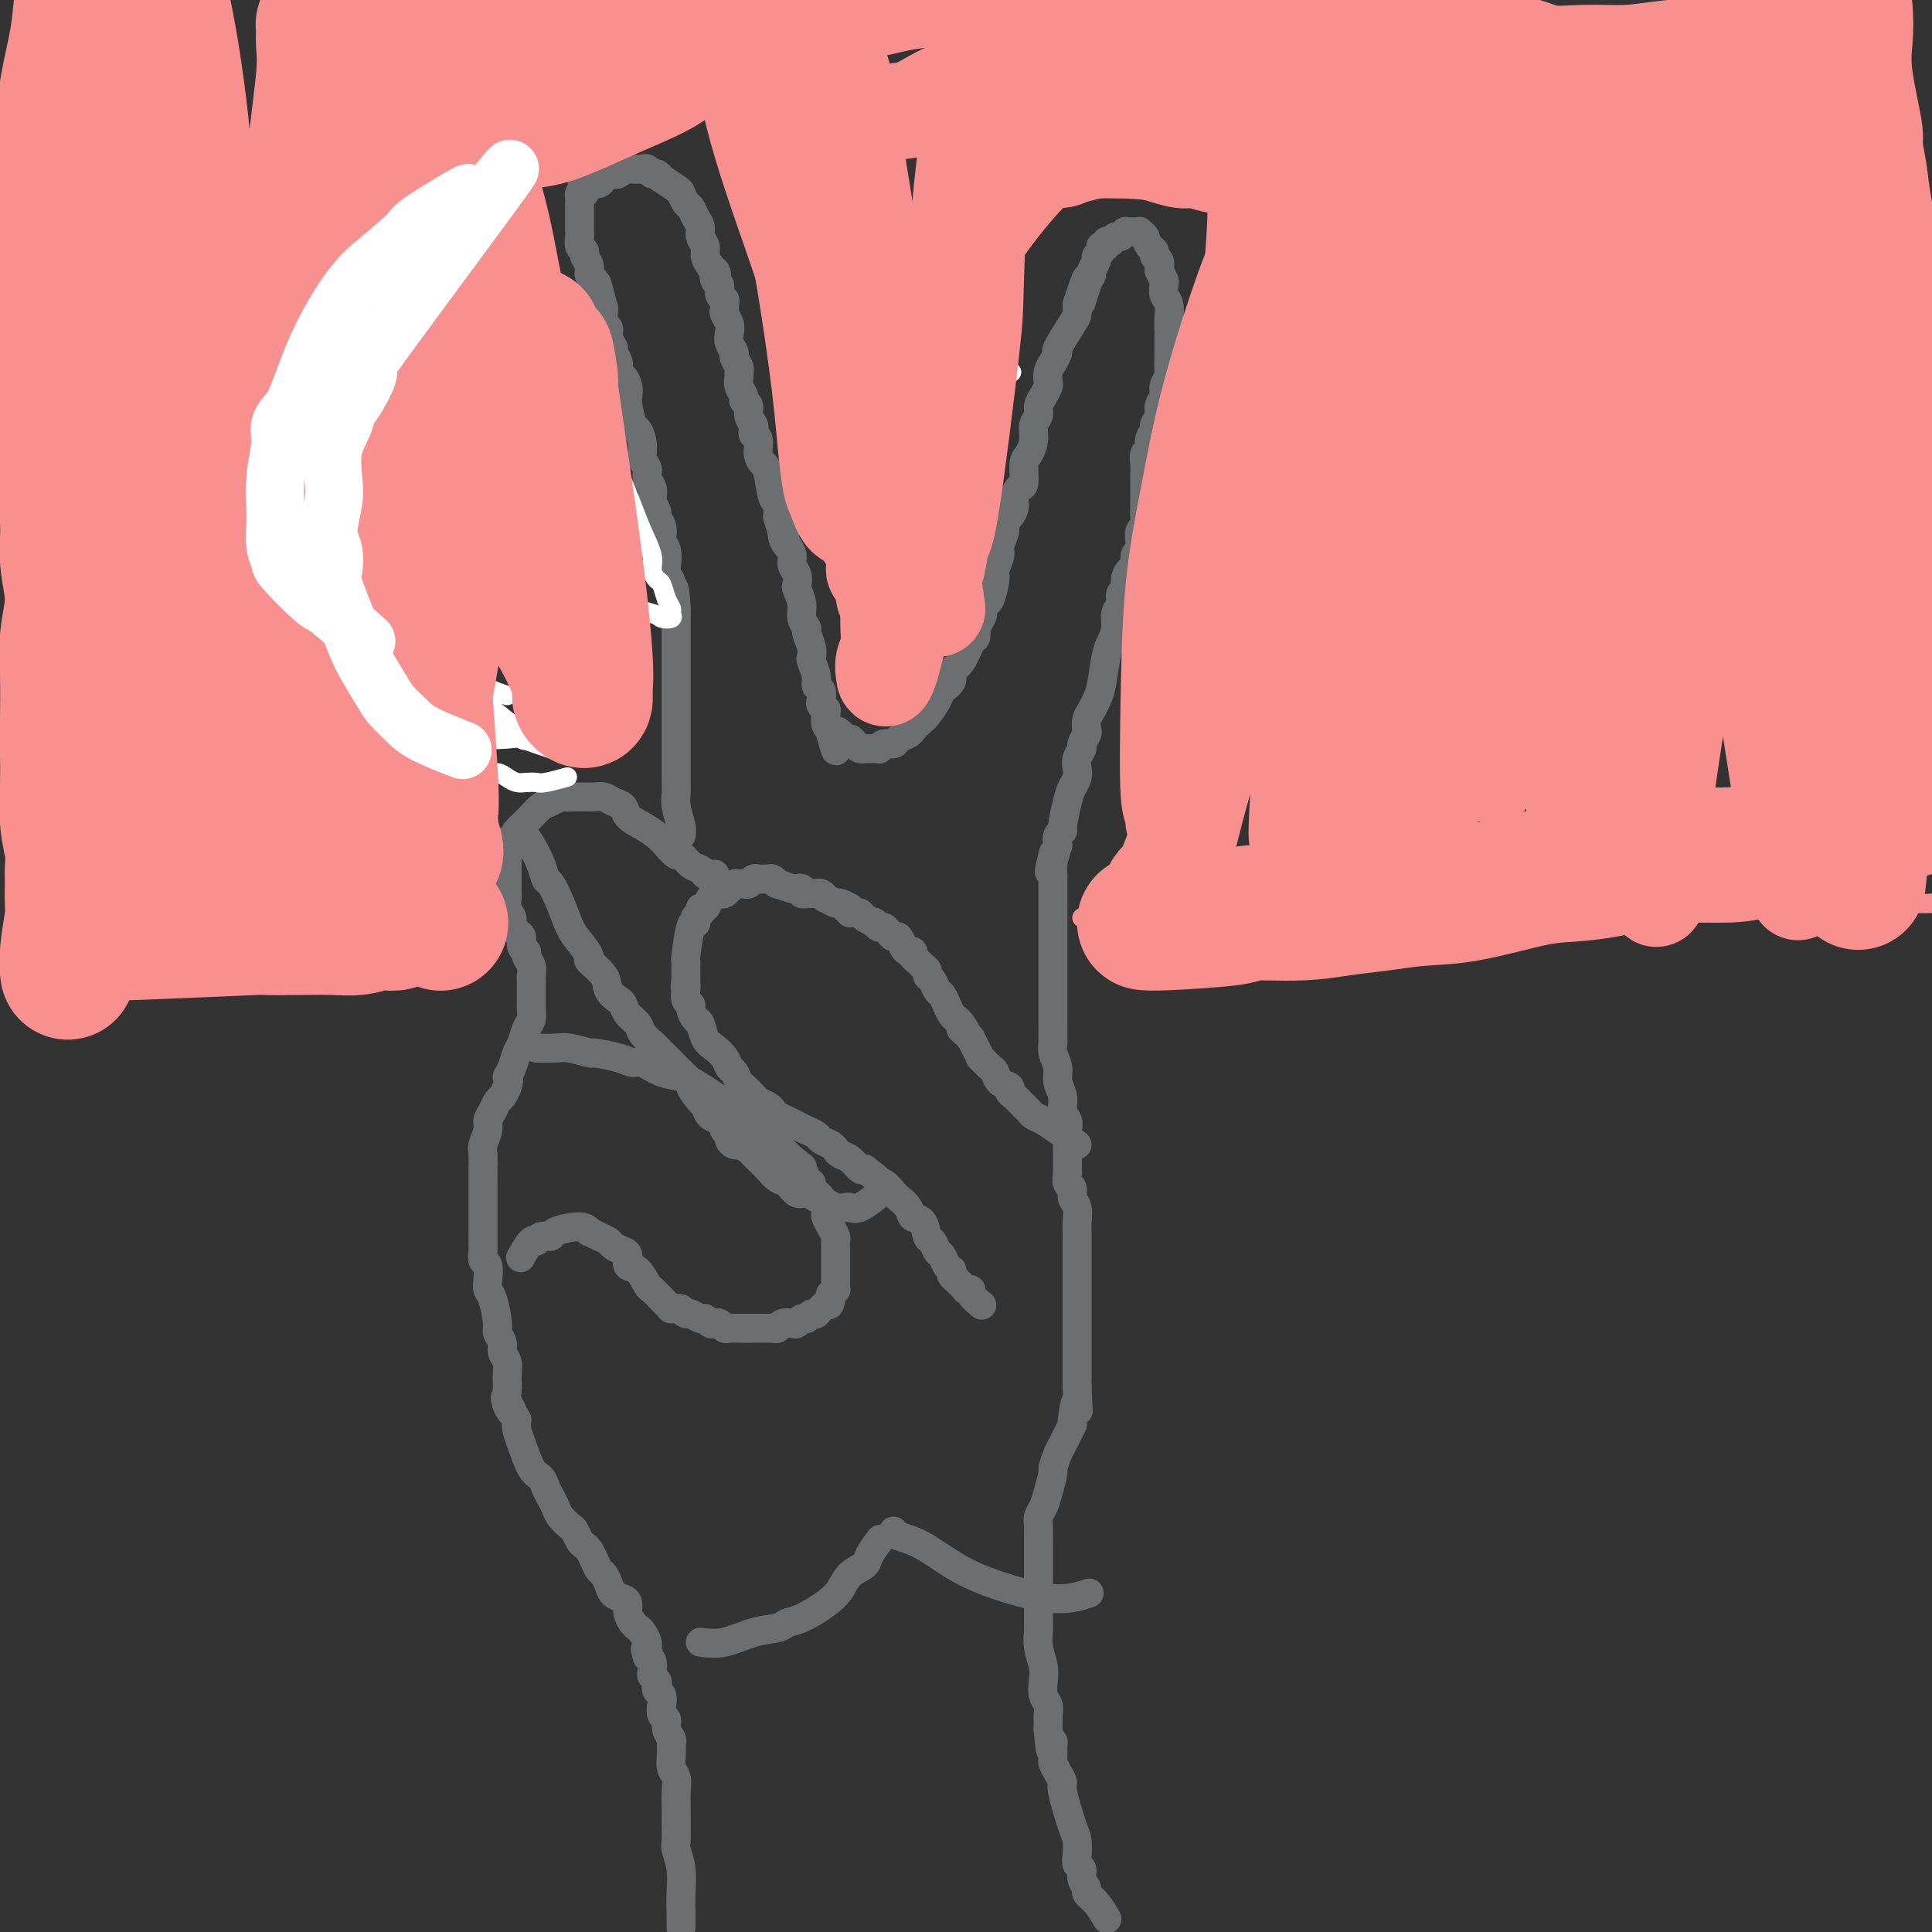 <svg viewBox='0 0 400 400' version='1.1' xmlns='http://www.w3.org/2000/svg' xmlns:xlink='http://www.w3.org/1999/xlink'><rect x="0" y="0" width="400" height="400" fill="#333333" stroke="none"/><g fill='none' stroke='#6D6E70' stroke-width='6' stroke-linecap='round' stroke-linejoin='round'><path d='M141,399c0.008,-0.937 0.016,-1.873 0,-3c-0.016,-1.127 -0.057,-2.444 0,-4c0.057,-1.556 0.211,-3.350 0,-5c-0.211,-1.650 -0.789,-3.155 -1,-4c-0.211,-0.845 -0.056,-1.031 0,-2c0.056,-0.969 0.011,-2.720 0,-4c-0.011,-1.280 0.011,-2.090 0,-3c-0.011,-0.910 -0.056,-1.921 0,-3c0.056,-1.079 0.212,-2.225 0,-3c-0.212,-0.775 -0.793,-1.180 -1,-2c-0.207,-0.820 -0.040,-2.055 0,-3c0.040,-0.945 -0.045,-1.600 0,-2c0.045,-0.400 0.222,-0.544 0,-1c-0.222,-0.456 -0.843,-1.225 -1,-2c-0.157,-0.775 0.150,-1.555 0,-2c-0.150,-0.445 -0.759,-0.553 -1,-1c-0.241,-0.447 -0.116,-1.233 0,-2c0.116,-0.767 0.224,-1.515 0,-2c-0.224,-0.485 -0.778,-0.706 -1,-1c-0.222,-0.294 -0.111,-0.660 0,-1c0.111,-0.340 0.223,-0.655 0,-1c-0.223,-0.345 -0.781,-0.721 -1,-1c-0.219,-0.279 -0.097,-0.460 0,-1c0.097,-0.540 0.171,-1.440 0,-2c-0.171,-0.560 -0.585,-0.780 -1,-1'/><path d='M134,343c-0.774,-2.793 -0.210,-1.277 0,-1c0.210,0.277 0.067,-0.685 0,-1c-0.067,-0.315 -0.059,0.019 0,0c0.059,-0.019 0.170,-0.389 0,-1c-0.170,-0.611 -0.619,-1.463 -1,-2c-0.381,-0.537 -0.692,-0.760 -1,-1c-0.308,-0.240 -0.611,-0.497 -1,-1c-0.389,-0.503 -0.864,-1.251 -1,-2c-0.136,-0.749 0.066,-1.500 0,-2c-0.066,-0.500 -0.399,-0.749 -1,-1c-0.601,-0.251 -1.470,-0.504 -2,-1c-0.530,-0.496 -0.719,-1.236 -1,-2c-0.281,-0.764 -0.653,-1.553 -1,-2c-0.347,-0.447 -0.670,-0.552 -1,-1c-0.330,-0.448 -0.666,-1.237 -1,-2c-0.334,-0.763 -0.666,-1.499 -1,-2c-0.334,-0.501 -0.671,-0.767 -1,-1c-0.329,-0.233 -0.652,-0.432 -1,-1c-0.348,-0.568 -0.723,-1.503 -1,-2c-0.277,-0.497 -0.456,-0.556 -1,-1c-0.544,-0.444 -1.455,-1.275 -2,-2c-0.545,-0.725 -0.726,-1.346 -1,-2c-0.274,-0.654 -0.640,-1.340 -1,-2c-0.360,-0.660 -0.713,-1.293 -1,-2c-0.287,-0.707 -0.508,-1.488 -1,-2c-0.492,-0.512 -1.256,-0.756 -2,-2c-0.744,-1.244 -1.470,-3.489 -2,-5c-0.530,-1.511 -0.866,-2.289 -1,-3c-0.134,-0.711 -0.067,-1.356 0,-2'/><path d='M107,294c-4.342,-8.011 -1.698,-3.540 -1,-2c0.698,1.540 -0.549,0.148 -1,-1c-0.451,-1.148 -0.106,-2.050 0,-3c0.106,-0.950 -0.028,-1.946 0,-3c0.028,-1.054 0.219,-2.166 0,-3c-0.219,-0.834 -0.846,-1.389 -1,-2c-0.154,-0.611 0.165,-1.276 0,-2c-0.165,-0.724 -0.815,-1.505 -1,-2c-0.185,-0.495 0.095,-0.704 0,-2c-0.095,-1.296 -0.565,-3.680 -1,-5c-0.435,-1.320 -0.834,-1.575 -1,-2c-0.166,-0.425 -0.097,-1.020 0,-2c0.097,-0.980 0.222,-2.345 0,-3c-0.222,-0.655 -0.792,-0.598 -1,-1c-0.208,-0.402 -0.056,-1.261 0,-2c0.056,-0.739 0.015,-1.358 0,-2c-0.015,-0.642 -0.004,-1.308 0,-2c0.004,-0.692 0.001,-1.411 0,-2c-0.001,-0.589 -0.000,-1.049 0,-2c0.000,-0.951 0.000,-2.394 0,-3c-0.000,-0.606 -0.001,-0.374 0,-1c0.001,-0.626 0.004,-2.111 0,-3c-0.004,-0.889 -0.016,-1.183 0,-2c0.016,-0.817 0.060,-2.158 0,-3c-0.060,-0.842 -0.223,-1.185 0,-2c0.223,-0.815 0.833,-2.101 1,-3c0.167,-0.899 -0.110,-1.409 0,-2c0.110,-0.591 0.607,-1.261 1,-2c0.393,-0.739 0.683,-1.545 1,-2c0.317,-0.455 0.662,-0.559 1,-1c0.338,-0.441 0.669,-1.221 1,-2'/><path d='M105,225c0.726,-2.541 0.040,-1.892 0,-2c-0.040,-0.108 0.568,-0.973 1,-2c0.432,-1.027 0.690,-2.215 1,-3c0.310,-0.785 0.671,-1.167 1,-2c0.329,-0.833 0.624,-2.117 1,-3c0.376,-0.883 0.833,-1.364 1,-2c0.167,-0.636 0.045,-1.427 0,-2c-0.045,-0.573 -0.012,-0.927 0,-1c0.012,-0.073 0.003,0.135 0,0c-0.003,-0.135 -0.001,-0.614 0,-1c0.001,-0.386 -0.000,-0.680 0,-1c0.000,-0.320 0.001,-0.666 0,-1c-0.001,-0.334 -0.004,-0.656 0,-1c0.004,-0.344 0.016,-0.708 0,-1c-0.016,-0.292 -0.061,-0.511 0,-1c0.061,-0.489 0.227,-1.248 0,-2c-0.227,-0.752 -0.848,-1.496 -1,-2c-0.152,-0.504 0.166,-0.769 0,-1c-0.166,-0.231 -0.814,-0.428 -1,-1c-0.186,-0.572 0.090,-1.518 0,-2c-0.090,-0.482 -0.546,-0.500 -1,-1c-0.454,-0.500 -0.906,-1.482 -1,-2c-0.094,-0.518 0.171,-0.572 0,-1c-0.171,-0.428 -0.778,-1.231 -1,-2c-0.222,-0.769 -0.060,-1.504 0,-2c0.060,-0.496 0.016,-0.752 0,-1c-0.016,-0.248 -0.004,-0.486 0,-1c0.004,-0.514 0.001,-1.303 0,-2c-0.001,-0.697 -0.000,-1.303 0,-2c0.000,-0.697 0.000,-1.485 0,-2c-0.000,-0.515 -0.000,-0.758 0,-1'/><path d='M105,177c-0.820,-5.085 -0.372,-1.799 0,-1c0.372,0.799 0.666,-0.889 1,-2c0.334,-1.111 0.708,-1.645 1,-2c0.292,-0.355 0.502,-0.530 1,-1c0.498,-0.470 1.284,-1.236 2,-2c0.716,-0.764 1.361,-1.525 2,-2c0.639,-0.475 1.270,-0.663 2,-1c0.730,-0.337 1.557,-0.822 2,-1c0.443,-0.178 0.500,-0.048 1,0c0.500,0.048 1.443,0.013 2,0c0.557,-0.013 0.730,-0.004 1,0c0.270,0.004 0.638,0.004 1,0c0.362,-0.004 0.717,-0.013 1,0c0.283,0.013 0.494,0.048 1,0c0.506,-0.048 1.307,-0.179 2,0c0.693,0.179 1.278,0.667 2,1c0.722,0.333 1.583,0.511 2,1c0.417,0.489 0.392,1.288 1,2c0.608,0.712 1.850,1.338 3,2c1.150,0.662 2.209,1.361 3,2c0.791,0.639 1.315,1.218 2,2c0.685,0.782 1.533,1.769 2,2c0.467,0.231 0.555,-0.292 1,0c0.445,0.292 1.246,1.399 2,2c0.754,0.601 1.460,0.697 2,1c0.540,0.303 0.916,0.813 1,1c0.084,0.187 -0.122,0.050 0,0c0.122,-0.050 0.571,-0.013 1,0c0.429,0.013 0.837,0.004 1,0c0.163,-0.004 0.082,-0.002 0,0'/><path d='M141,173c0.113,-0.468 0.226,-0.937 0,-2c-0.226,-1.063 -0.793,-2.722 -1,-4c-0.207,-1.278 -0.056,-2.176 0,-3c0.056,-0.824 0.015,-1.575 0,-2c-0.015,-0.425 -0.004,-0.523 0,-1c0.004,-0.477 0.001,-1.334 0,-2c-0.001,-0.666 -0.000,-1.140 0,-2c0.000,-0.860 0.000,-2.107 0,-3c-0.000,-0.893 -0.000,-1.433 0,-2c0.000,-0.567 0.000,-1.163 0,-2c-0.000,-0.837 -0.000,-1.916 0,-3c0.000,-1.084 0.000,-2.174 0,-3c-0.000,-0.826 -0.000,-1.390 0,-2c0.000,-0.610 0.000,-1.266 0,-2c-0.000,-0.734 -0.000,-1.544 0,-2c0.000,-0.456 0.000,-0.556 0,-1c-0.000,-0.444 -0.000,-1.231 0,-2c0.000,-0.769 0.000,-1.518 0,-2c-0.000,-0.482 -0.000,-0.695 0,-1c0.000,-0.305 0.000,-0.700 0,-1c-0.000,-0.300 -0.000,-0.504 0,-1c0.000,-0.496 0.000,-1.285 0,-2c-0.000,-0.715 -0.000,-1.358 0,-2'/><path d='M140,126c-0.397,-7.569 -0.890,-2.990 -1,-2c-0.110,0.990 0.163,-1.608 0,-3c-0.163,-1.392 -0.762,-1.576 -1,-2c-0.238,-0.424 -0.115,-1.086 0,-2c0.115,-0.914 0.223,-2.080 0,-3c-0.223,-0.920 -0.777,-1.593 -1,-2c-0.223,-0.407 -0.116,-0.547 0,-1c0.116,-0.453 0.241,-1.220 0,-2c-0.241,-0.780 -0.848,-1.574 -1,-2c-0.152,-0.426 0.151,-0.484 0,-1c-0.151,-0.516 -0.757,-1.489 -1,-2c-0.243,-0.511 -0.122,-0.559 0,-1c0.122,-0.441 0.244,-1.275 0,-2c-0.244,-0.725 -0.853,-1.340 -1,-2c-0.147,-0.660 0.168,-1.364 0,-2c-0.168,-0.636 -0.819,-1.203 -1,-2c-0.181,-0.797 0.109,-1.823 0,-3c-0.109,-1.177 -0.617,-2.503 -1,-3c-0.383,-0.497 -0.641,-0.165 -1,-1c-0.359,-0.835 -0.818,-2.839 -1,-4c-0.182,-1.161 -0.086,-1.480 0,-2c0.086,-0.520 0.163,-1.243 0,-2c-0.163,-0.757 -0.564,-1.550 -1,-2c-0.436,-0.450 -0.905,-0.557 -1,-1c-0.095,-0.443 0.186,-1.222 0,-2c-0.186,-0.778 -0.838,-1.555 -1,-2c-0.162,-0.445 0.167,-0.559 0,-1c-0.167,-0.441 -0.828,-1.211 -1,-2c-0.172,-0.789 0.146,-1.597 0,-2c-0.146,-0.403 -0.756,-0.401 -1,-1c-0.244,-0.599 -0.122,-1.800 0,-3'/><path d='M125,64c-2.482,-9.876 -1.186,-3.566 -1,-2c0.186,1.566 -0.739,-1.611 -1,-3c-0.261,-1.389 0.141,-0.988 0,-1c-0.141,-0.012 -0.826,-0.436 -1,-1c-0.174,-0.564 0.164,-1.268 0,-2c-0.164,-0.732 -0.828,-1.491 -1,-2c-0.172,-0.509 0.150,-0.766 0,-1c-0.150,-0.234 -0.772,-0.444 -1,-1c-0.228,-0.556 -0.061,-1.458 0,-2c0.061,-0.542 0.016,-0.722 0,-1c-0.016,-0.278 -0.004,-0.653 0,-1c0.004,-0.347 0.001,-0.668 0,-1c-0.001,-0.332 -0.000,-0.677 0,-1c0.000,-0.323 0.000,-0.626 0,-1c-0.000,-0.374 0.000,-0.821 0,-1c-0.000,-0.179 -0.001,-0.090 0,0c0.001,0.090 0.003,0.182 0,0c-0.003,-0.182 -0.011,-0.636 0,-1c0.011,-0.364 0.041,-0.636 0,-1c-0.041,-0.364 -0.155,-0.818 0,-1c0.155,-0.182 0.577,-0.091 1,0'/><path d='M121,40c-0.727,-3.875 -0.545,-1.564 0,-1c0.545,0.564 1.452,-0.619 2,-1c0.548,-0.381 0.738,0.041 1,0c0.262,-0.041 0.595,-0.546 1,-1c0.405,-0.454 0.883,-0.857 1,-1c0.117,-0.143 -0.127,-0.024 0,0c0.127,0.024 0.625,-0.046 1,0c0.375,0.046 0.627,0.209 1,0c0.373,-0.209 0.869,-0.788 1,-1c0.131,-0.212 -0.102,-0.057 0,0c0.102,0.057 0.538,0.014 1,0c0.462,-0.014 0.950,0.000 1,0c0.050,-0.000 -0.338,-0.015 0,0c0.338,0.015 1.401,0.061 2,0c0.599,-0.061 0.732,-0.228 1,0c0.268,0.228 0.671,0.853 1,1c0.329,0.147 0.585,-0.183 1,0c0.415,0.183 0.990,0.879 1,1c0.010,0.121 -0.544,-0.333 0,0c0.544,0.333 2.187,1.454 3,2c0.813,0.546 0.796,0.516 1,1c0.204,0.484 0.628,1.480 1,2c0.372,0.520 0.692,0.562 1,1c0.308,0.438 0.604,1.272 1,2c0.396,0.728 0.894,1.350 1,2c0.106,0.650 -0.178,1.329 0,2c0.178,0.671 0.817,1.335 1,2c0.183,0.665 -0.091,1.333 0,2c0.091,0.667 0.545,1.334 1,2'/><path d='M147,55c1.946,3.053 1.310,1.185 1,1c-0.310,-0.185 -0.293,1.312 0,2c0.293,0.688 0.863,0.566 1,1c0.137,0.434 -0.161,1.425 0,2c0.161,0.575 0.779,0.734 1,1c0.221,0.266 0.045,0.637 0,1c-0.045,0.363 0.039,0.716 0,1c-0.039,0.284 -0.203,0.500 0,1c0.203,0.500 0.771,1.285 1,2c0.229,0.715 0.118,1.361 0,2c-0.118,0.639 -0.242,1.271 0,2c0.242,0.729 0.850,1.557 1,2c0.150,0.443 -0.157,0.503 0,1c0.157,0.497 0.778,1.432 1,2c0.222,0.568 0.044,0.768 0,1c-0.044,0.232 0.045,0.495 0,1c-0.045,0.505 -0.223,1.251 0,2c0.223,0.749 0.848,1.500 1,2c0.152,0.500 -0.169,0.750 0,1c0.169,0.250 0.829,0.501 1,1c0.171,0.499 -0.146,1.245 0,2c0.146,0.755 0.756,1.518 1,2c0.244,0.482 0.121,0.682 0,1c-0.121,0.318 -0.240,0.753 0,1c0.240,0.247 0.837,0.305 1,1c0.163,0.695 -0.110,2.026 0,3c0.110,0.974 0.604,1.590 1,2c0.396,0.410 0.694,0.615 1,2c0.306,1.385 0.621,3.950 1,5c0.379,1.050 0.823,0.586 1,1c0.177,0.414 0.089,1.707 0,3'/><path d='M161,107c2.404,8.402 1.414,3.406 1,2c-0.414,-1.406 -0.251,0.778 0,2c0.251,1.222 0.589,1.483 1,2c0.411,0.517 0.894,1.289 1,2c0.106,0.711 -0.164,1.362 0,2c0.164,0.638 0.761,1.262 1,2c0.239,0.738 0.121,1.588 0,2c-0.121,0.412 -0.244,0.385 0,1c0.244,0.615 0.854,1.873 1,3c0.146,1.127 -0.171,2.123 0,3c0.171,0.877 0.829,1.634 1,2c0.171,0.366 -0.146,0.342 0,1c0.146,0.658 0.756,1.997 1,3c0.244,1.003 0.122,1.668 0,2c-0.122,0.332 -0.243,0.330 0,1c0.243,0.670 0.849,2.010 1,3c0.151,0.990 -0.152,1.628 0,2c0.152,0.372 0.759,0.477 1,1c0.241,0.523 0.117,1.465 0,2c-0.117,0.535 -0.227,0.663 0,1c0.227,0.337 0.792,0.881 1,1c0.208,0.119 0.060,-0.189 0,0c-0.060,0.189 -0.030,0.873 0,1c0.030,0.127 0.061,-0.303 0,0c-0.061,0.303 -0.212,1.339 0,2c0.212,0.661 0.788,0.947 1,1c0.212,0.053 0.061,-0.128 0,0c-0.061,0.128 -0.030,0.564 0,1'/><path d='M172,152c1.820,6.898 0.868,1.642 1,0c0.132,-1.642 1.346,0.331 2,1c0.654,0.669 0.749,0.036 1,0c0.251,-0.036 0.659,0.526 1,1c0.341,0.474 0.616,0.859 1,1c0.384,0.141 0.877,0.037 1,0c0.123,-0.037 -0.125,-0.009 0,0c0.125,0.009 0.624,-0.002 1,0c0.376,0.002 0.630,0.015 1,0c0.370,-0.015 0.858,-0.060 1,0c0.142,0.060 -0.060,0.223 0,0c0.060,-0.223 0.382,-0.832 1,-1c0.618,-0.168 1.532,0.105 2,0c0.468,-0.105 0.492,-0.590 1,-1c0.508,-0.410 1.502,-0.747 2,-1c0.498,-0.253 0.499,-0.424 1,-1c0.501,-0.576 1.501,-1.558 2,-2c0.499,-0.442 0.496,-0.346 1,-1c0.504,-0.654 1.514,-2.060 2,-3c0.486,-0.940 0.448,-1.415 1,-2c0.552,-0.585 1.693,-1.280 2,-2c0.307,-0.720 -0.219,-1.467 0,-2c0.219,-0.533 1.182,-0.854 2,-2c0.818,-1.146 1.489,-3.116 2,-4c0.511,-0.884 0.860,-0.681 1,-1c0.140,-0.319 0.070,-1.159 0,-2'/><path d='M202,130c2.343,-3.962 1.201,-2.867 1,-3c-0.201,-0.133 0.539,-1.496 1,-2c0.461,-0.504 0.644,-0.150 1,-1c0.356,-0.850 0.884,-2.903 1,-4c0.116,-1.097 -0.180,-1.240 0,-2c0.180,-0.760 0.836,-2.139 1,-3c0.164,-0.861 -0.162,-1.203 0,-2c0.162,-0.797 0.813,-2.047 1,-3c0.187,-0.953 -0.091,-1.608 0,-2c0.091,-0.392 0.550,-0.522 1,-1c0.450,-0.478 0.890,-1.305 1,-2c0.110,-0.695 -0.112,-1.260 0,-2c0.112,-0.740 0.556,-1.657 1,-2c0.444,-0.343 0.888,-0.112 1,-1c0.112,-0.888 -0.110,-2.895 0,-4c0.110,-1.105 0.550,-1.307 1,-2c0.450,-0.693 0.908,-1.876 1,-3c0.092,-1.124 -0.182,-2.189 0,-3c0.182,-0.811 0.819,-1.368 1,-2c0.181,-0.632 -0.096,-1.338 0,-2c0.096,-0.662 0.564,-1.279 1,-2c0.436,-0.721 0.839,-1.546 1,-2c0.161,-0.454 0.079,-0.538 0,-1c-0.079,-0.462 -0.154,-1.304 0,-2c0.154,-0.696 0.539,-1.246 1,-2c0.461,-0.754 0.999,-1.710 1,-2c0.001,-0.290 -0.536,0.087 0,-1c0.536,-1.087 2.144,-3.639 3,-5c0.856,-1.361 0.959,-1.532 1,-2c0.041,-0.468 0.021,-1.234 0,-2'/><path d='M223,63c3.432,-10.440 1.512,-3.039 1,-1c-0.512,2.039 0.384,-1.285 1,-3c0.616,-1.715 0.954,-1.821 1,-2c0.046,-0.179 -0.198,-0.430 0,-1c0.198,-0.570 0.838,-1.459 1,-2c0.162,-0.541 -0.154,-0.734 0,-1c0.154,-0.266 0.777,-0.606 1,-1c0.223,-0.394 0.045,-0.841 0,-1c-0.045,-0.159 0.045,-0.029 0,0c-0.045,0.029 -0.223,-0.044 0,0c0.223,0.044 0.847,0.204 1,0c0.153,-0.204 -0.167,-0.772 0,-1c0.167,-0.228 0.819,-0.118 1,0c0.181,0.118 -0.110,0.242 0,0c0.110,-0.242 0.621,-0.849 1,-1c0.379,-0.151 0.626,0.156 1,0c0.374,-0.156 0.875,-0.774 1,-1c0.125,-0.226 -0.125,-0.062 0,0c0.125,0.062 0.626,0.020 1,0c0.374,-0.020 0.622,-0.019 1,0c0.378,0.019 0.885,0.056 1,0c0.115,-0.056 -0.163,-0.204 0,0c0.163,0.204 0.766,0.762 1,1c0.234,0.238 0.100,0.158 0,0c-0.100,-0.158 -0.167,-0.394 0,0c0.167,0.394 0.567,1.418 1,2c0.433,0.582 0.900,0.723 1,1c0.100,0.277 -0.165,0.690 0,1c0.165,0.310 0.762,0.517 1,1c0.238,0.483 0.119,1.241 0,2'/><path d='M240,56c0.686,1.502 0.902,1.756 1,2c0.098,0.244 0.079,0.477 0,1c-0.079,0.523 -0.217,1.338 0,2c0.217,0.662 0.790,1.173 1,2c0.210,0.827 0.056,1.969 0,3c-0.056,1.031 -0.014,1.949 0,3c0.014,1.051 -0.000,2.235 0,3c0.000,0.765 0.015,1.111 0,2c-0.015,0.889 -0.061,2.321 0,3c0.061,0.679 0.228,0.604 0,1c-0.228,0.396 -0.850,1.262 -1,2c-0.150,0.738 0.171,1.349 0,2c-0.171,0.651 -0.834,1.343 -1,2c-0.166,0.657 0.167,1.279 0,2c-0.167,0.721 -0.833,1.540 -1,2c-0.167,0.460 0.166,0.559 0,1c-0.166,0.441 -0.829,1.222 -1,2c-0.171,0.778 0.150,1.552 0,2c-0.150,0.448 -0.772,0.571 -1,1c-0.228,0.429 -0.061,1.166 0,2c0.061,0.834 0.016,1.767 0,2c-0.016,0.233 -0.004,-0.233 0,0c0.004,0.233 0.001,1.164 0,2c-0.001,0.836 0.001,1.576 0,2c-0.001,0.424 -0.004,0.532 0,1c0.004,0.468 0.015,1.295 0,2c-0.015,0.705 -0.057,1.288 0,2c0.057,0.712 0.211,1.552 0,2c-0.211,0.448 -0.788,0.505 -1,1c-0.212,0.495 -0.061,1.427 0,2c0.061,0.573 0.030,0.786 0,1'/><path d='M236,113c-1.166,5.911 -1.082,2.687 -1,2c0.082,-0.687 0.161,1.163 0,2c-0.161,0.837 -0.564,0.661 -1,1c-0.436,0.339 -0.905,1.192 -1,2c-0.095,0.808 0.186,1.570 0,2c-0.186,0.430 -0.837,0.528 -1,1c-0.163,0.472 0.164,1.320 0,2c-0.164,0.680 -0.817,1.193 -1,2c-0.183,0.807 0.106,1.907 0,3c-0.106,1.093 -0.605,2.180 -1,3c-0.395,0.820 -0.684,1.374 -1,3c-0.316,1.626 -0.659,4.323 -1,6c-0.341,1.677 -0.679,2.332 -1,3c-0.321,0.668 -0.626,1.349 -1,2c-0.374,0.651 -0.817,1.273 -1,2c-0.183,0.727 -0.105,1.560 0,2c0.105,0.440 0.238,0.488 0,1c-0.238,0.512 -0.848,1.488 -1,2c-0.152,0.512 0.152,0.560 0,1c-0.152,0.440 -0.761,1.273 -1,2c-0.239,0.727 -0.106,1.347 0,2c0.106,0.653 0.187,1.337 0,2c-0.187,0.663 -0.642,1.304 -1,2c-0.358,0.696 -0.618,1.446 -1,3c-0.382,1.554 -0.886,3.911 -1,5c-0.114,1.089 0.162,0.908 0,1c-0.162,0.092 -0.760,0.455 -1,1c-0.240,0.545 -0.120,1.273 0,2'/><path d='M219,175c-2.856,9.953 -1.497,3.836 -1,2c0.497,-1.836 0.133,0.610 0,2c-0.133,1.390 -0.036,1.722 0,2c0.036,0.278 0.010,0.500 0,1c-0.010,0.500 -0.003,1.278 0,2c0.003,0.722 0.001,1.387 0,2c-0.001,0.613 -0.000,1.175 0,2c0.000,0.825 0.000,1.912 0,3c-0.000,1.088 -0.000,2.178 0,3c0.000,0.822 0.000,1.375 0,2c-0.000,0.625 -0.000,1.323 0,2c0.000,0.677 0.000,1.334 0,2c-0.000,0.666 0.000,1.340 0,2c-0.000,0.660 -0.000,1.304 0,2c0.000,0.696 0.000,1.442 0,2c-0.000,0.558 -0.000,0.927 0,1c0.000,0.073 0.000,-0.151 0,0c-0.000,0.151 -0.000,0.678 0,1c0.000,0.322 0.000,0.439 0,1c-0.000,0.561 -0.001,1.567 0,2c0.001,0.433 0.004,0.293 0,1c-0.004,0.707 -0.016,2.261 0,3c0.016,0.739 0.061,0.662 0,1c-0.061,0.338 -0.228,1.091 0,2c0.228,0.909 0.849,1.973 1,3c0.151,1.027 -0.170,2.018 0,3c0.170,0.982 0.829,1.954 1,3c0.171,1.046 -0.146,2.166 0,3c0.146,0.834 0.756,1.381 1,2c0.244,0.619 0.122,1.309 0,2'/><path d='M221,234c0.309,9.302 0.083,3.056 0,1c-0.083,-2.056 -0.022,0.079 0,1c0.022,0.921 0.006,0.628 0,1c-0.006,0.372 -0.002,1.410 0,2c0.002,0.590 0.001,0.730 0,1c-0.001,0.270 -0.001,0.668 0,1c0.001,0.332 0.004,0.599 0,1c-0.004,0.401 -0.016,0.937 0,1c0.016,0.063 0.061,-0.346 0,0c-0.061,0.346 -0.226,1.447 0,2c0.226,0.553 0.845,0.557 1,1c0.155,0.443 -0.155,1.325 0,2c0.155,0.675 0.774,1.143 1,2c0.226,0.857 0.061,2.102 0,3c-0.061,0.898 -0.016,1.448 0,2c0.016,0.552 0.004,1.107 0,2c-0.004,0.893 -0.001,2.126 0,3c0.001,0.874 0.000,1.390 0,2c-0.000,0.610 -0.000,1.313 0,2c0.000,0.687 0.000,1.357 0,2c-0.000,0.643 -0.000,1.261 0,2c0.000,0.739 0.000,1.601 0,2c-0.000,0.399 -0.000,0.334 0,1c0.000,0.666 0.000,2.062 0,3c-0.000,0.938 -0.000,1.419 0,2c0.000,0.581 0.000,1.262 0,2c-0.000,0.738 -0.000,1.532 0,2c0.000,0.468 0.000,0.610 0,1c-0.000,0.390 -0.000,1.028 0,2c0.000,0.972 0.000,2.278 0,3c-0.000,0.722 -0.000,0.861 0,1'/><path d='M223,287c0.374,8.645 0.307,3.759 0,3c-0.307,-0.759 -0.856,2.610 -1,4c-0.144,1.390 0.115,0.800 0,1c-0.115,0.200 -0.604,1.189 -1,2c-0.396,0.811 -0.697,1.445 -1,2c-0.303,0.555 -0.606,1.030 -1,2c-0.394,0.970 -0.880,2.434 -1,3c-0.120,0.566 0.126,0.234 0,1c-0.126,0.766 -0.622,2.632 -1,4c-0.378,1.368 -0.637,2.239 -1,3c-0.363,0.761 -0.829,1.411 -1,2c-0.171,0.589 -0.046,1.117 0,2c0.046,0.883 0.012,2.122 0,3c-0.012,0.878 -0.003,1.394 0,2c0.003,0.606 0.001,1.301 0,2c-0.001,0.699 -0.000,1.403 0,2c0.000,0.597 -0.000,1.088 0,2c0.000,0.912 0.000,2.246 0,3c-0.000,0.754 -0.001,0.928 0,1c0.001,0.072 0.004,0.042 0,1c-0.004,0.958 -0.015,2.903 0,4c0.015,1.097 0.056,1.347 0,2c-0.056,0.653 -0.207,1.707 0,3c0.207,1.293 0.774,2.823 1,4c0.226,1.177 0.113,2.002 0,3c-0.113,0.998 -0.226,2.168 0,3c0.226,0.832 0.793,1.326 1,2c0.207,0.674 0.056,1.528 0,2c-0.056,0.472 -0.016,0.564 0,1c0.016,0.436 0.008,1.218 0,2'/><path d='M217,358c0.537,7.146 0.878,4.011 1,3c0.122,-1.011 0.023,0.100 0,1c-0.023,0.900 0.031,1.587 0,2c-0.031,0.413 -0.145,0.551 0,1c0.145,0.449 0.550,1.207 1,2c0.450,0.793 0.944,1.619 1,2c0.056,0.381 -0.326,0.315 0,2c0.326,1.685 1.359,5.119 2,7c0.641,1.881 0.889,2.208 1,3c0.111,0.792 0.087,2.047 0,3c-0.087,0.953 -0.235,1.603 0,2c0.235,0.397 0.853,0.542 1,1c0.147,0.458 -0.178,1.230 0,2c0.178,0.770 0.857,1.538 1,2c0.143,0.462 -0.250,0.619 0,1c0.250,0.381 1.144,0.987 2,2c0.856,1.013 1.673,2.432 2,3c0.327,0.568 0.163,0.284 0,0'/><path d='M108,172c0.644,0.904 1.289,1.808 2,3c0.711,1.192 1.489,2.672 2,4c0.511,1.328 0.755,2.504 1,3c0.245,0.496 0.491,0.312 1,1c0.509,0.688 1.282,2.249 2,4c0.718,1.751 1.380,3.693 2,5c0.620,1.307 1.198,1.978 2,3c0.802,1.022 1.829,2.396 2,3c0.171,0.604 -0.515,0.437 0,1c0.515,0.563 2.231,1.856 3,3c0.769,1.144 0.591,2.141 1,3c0.409,0.859 1.404,1.581 2,2c0.596,0.419 0.794,0.536 1,1c0.206,0.464 0.422,1.275 1,2c0.578,0.725 1.520,1.363 2,2c0.480,0.637 0.499,1.273 1,2c0.501,0.727 1.485,1.546 2,2c0.515,0.454 0.561,0.544 1,1c0.439,0.456 1.272,1.276 2,2c0.728,0.724 1.351,1.350 2,2c0.649,0.650 1.325,1.325 2,2'/><path d='M142,223c2.594,3.064 1.080,1.723 1,2c-0.080,0.277 1.274,2.172 2,3c0.726,0.828 0.826,0.589 1,1c0.174,0.411 0.424,1.472 1,2c0.576,0.528 1.478,0.524 2,1c0.522,0.476 0.665,1.434 1,2c0.335,0.566 0.861,0.740 1,1c0.139,0.260 -0.108,0.605 0,1c0.108,0.395 0.572,0.841 1,1c0.428,0.159 0.822,0.032 1,0c0.178,-0.032 0.142,0.033 0,0c-0.142,-0.033 -0.389,-0.163 0,0c0.389,0.163 1.413,0.620 2,1c0.587,0.380 0.738,0.683 1,1c0.262,0.317 0.637,0.647 1,1c0.363,0.353 0.716,0.729 1,1c0.284,0.271 0.499,0.436 1,1c0.501,0.564 1.289,1.527 2,2c0.711,0.473 1.345,0.455 2,1c0.655,0.545 1.330,1.652 2,2c0.670,0.348 1.335,-0.064 2,0c0.665,0.064 1.329,0.605 2,1c0.671,0.395 1.347,0.644 2,1c0.653,0.356 1.282,0.820 2,1c0.718,0.180 1.524,0.076 2,0c0.476,-0.076 0.622,-0.123 1,0c0.378,0.123 0.986,0.418 2,0c1.014,-0.418 2.432,-1.548 3,-2c0.568,-0.452 0.284,-0.226 0,0'/><path d='M223,237c-1.405,-1.065 -2.809,-2.130 -4,-3c-1.191,-0.870 -2.168,-1.546 -3,-2c-0.832,-0.454 -1.520,-0.685 -2,-1c-0.480,-0.315 -0.754,-0.715 -1,-1c-0.246,-0.285 -0.465,-0.457 -1,-1c-0.535,-0.543 -1.386,-1.459 -2,-2c-0.614,-0.541 -0.989,-0.707 -1,-1c-0.011,-0.293 0.343,-0.713 0,-1c-0.343,-0.287 -1.384,-0.439 -2,-1c-0.616,-0.561 -0.809,-1.529 -1,-2c-0.191,-0.471 -0.380,-0.444 -1,-1c-0.620,-0.556 -1.671,-1.695 -2,-2c-0.329,-0.305 0.065,0.226 0,0c-0.065,-0.226 -0.590,-1.207 -1,-2c-0.410,-0.793 -0.705,-1.396 -1,-2'/><path d='M201,215c-3.582,-3.522 -1.537,-1.328 -1,-1c0.537,0.328 -0.433,-1.212 -1,-2c-0.567,-0.788 -0.729,-0.826 -1,-1c-0.271,-0.174 -0.650,-0.484 -1,-1c-0.350,-0.516 -0.672,-1.237 -1,-2c-0.328,-0.763 -0.661,-1.566 -1,-2c-0.339,-0.434 -0.682,-0.497 -1,-1c-0.318,-0.503 -0.610,-1.444 -1,-2c-0.390,-0.556 -0.879,-0.726 -1,-1c-0.121,-0.274 0.126,-0.652 0,-1c-0.126,-0.348 -0.625,-0.667 -1,-1c-0.375,-0.333 -0.625,-0.679 -1,-1c-0.375,-0.321 -0.874,-0.616 -1,-1c-0.126,-0.384 0.121,-0.858 0,-1c-0.121,-0.142 -0.611,0.049 -1,0c-0.389,-0.049 -0.678,-0.338 -1,-1c-0.322,-0.662 -0.678,-1.698 -1,-2c-0.322,-0.302 -0.611,0.130 -1,0c-0.389,-0.130 -0.879,-0.824 -1,-1c-0.121,-0.176 0.127,0.164 0,0c-0.127,-0.164 -0.629,-0.831 -1,-1c-0.371,-0.169 -0.610,0.161 -1,0c-0.390,-0.161 -0.932,-0.814 -1,-1c-0.068,-0.186 0.336,0.094 0,0c-0.336,-0.094 -1.413,-0.561 -2,-1c-0.587,-0.439 -0.683,-0.850 -1,-1c-0.317,-0.150 -0.855,-0.040 -1,0c-0.145,0.040 0.101,0.012 0,0c-0.101,-0.012 -0.551,-0.006 -1,0'/><path d='M176,189c-2.206,-1.863 -0.223,-1.020 0,-1c0.223,0.020 -1.316,-0.783 -2,-1c-0.684,-0.217 -0.513,0.152 -1,0c-0.487,-0.152 -1.632,-0.825 -2,-1c-0.368,-0.175 0.042,0.149 0,0c-0.042,-0.149 -0.536,-0.772 -1,-1c-0.464,-0.228 -0.899,-0.060 -1,0c-0.101,0.060 0.132,0.012 0,0c-0.132,-0.012 -0.627,0.010 -1,0c-0.373,-0.010 -0.622,-0.054 -1,0c-0.378,0.054 -0.883,0.207 -1,0c-0.117,-0.207 0.155,-0.772 0,-1c-0.155,-0.228 -0.738,-0.117 -1,0c-0.262,0.117 -0.202,0.242 -1,0c-0.798,-0.242 -2.452,-0.849 -3,-1c-0.548,-0.151 0.012,0.156 0,0c-0.012,-0.156 -0.595,-0.774 -1,-1c-0.405,-0.226 -0.633,-0.062 -1,0c-0.367,0.062 -0.872,0.020 -1,0c-0.128,-0.020 0.120,-0.020 0,0c-0.120,0.020 -0.610,0.058 -1,0c-0.390,-0.058 -0.682,-0.212 -1,0c-0.318,0.212 -0.663,0.792 -1,1c-0.337,0.208 -0.668,0.046 -1,0c-0.332,-0.046 -0.666,0.026 -1,0c-0.334,-0.026 -0.667,-0.150 -1,0c-0.333,0.150 -0.667,0.575 -1,1'/><path d='M151,184c-1.084,0.311 -0.293,0.087 0,0c0.293,-0.087 0.090,-0.037 0,0c-0.090,0.037 -0.067,0.063 0,0c0.067,-0.063 0.176,-0.213 0,0c-0.176,0.213 -0.639,0.791 -1,1c-0.361,0.209 -0.621,0.050 -1,0c-0.379,-0.050 -0.876,0.010 -1,0c-0.124,-0.010 0.125,-0.091 0,0c-0.125,0.091 -0.626,0.354 -1,1c-0.374,0.646 -0.622,1.675 -1,2c-0.378,0.325 -0.886,-0.053 -1,0c-0.114,0.053 0.166,0.537 0,1c-0.166,0.463 -0.779,0.907 -1,1c-0.221,0.093 -0.049,-0.163 0,0c0.049,0.163 -0.025,0.747 0,1c0.025,0.253 0.150,0.177 0,0c-0.150,-0.177 -0.576,-0.455 -1,1c-0.424,1.455 -0.846,4.641 -1,6c-0.154,1.359 -0.041,0.889 0,1c0.041,0.111 0.011,0.803 0,1c-0.011,0.197 -0.003,-0.102 0,0c0.003,0.102 0.001,0.604 0,1c-0.001,0.396 -0.000,0.684 0,1c0.000,0.316 0.000,0.658 0,1'/><path d='M142,203c-0.314,2.206 -0.099,1.220 0,1c0.099,-0.220 0.082,0.327 0,1c-0.082,0.673 -0.229,1.474 0,2c0.229,0.526 0.834,0.778 1,1c0.166,0.222 -0.107,0.416 0,1c0.107,0.584 0.596,1.560 1,2c0.404,0.440 0.724,0.346 1,1c0.276,0.654 0.508,2.058 1,3c0.492,0.942 1.245,1.422 2,2c0.755,0.578 1.510,1.253 2,2c0.490,0.747 0.713,1.566 1,2c0.287,0.434 0.639,0.483 1,1c0.361,0.517 0.730,1.500 1,2c0.270,0.500 0.440,0.515 1,1c0.560,0.485 1.511,1.439 2,2c0.489,0.561 0.515,0.728 1,1c0.485,0.272 1.428,0.650 2,1c0.572,0.350 0.772,0.671 1,1c0.228,0.329 0.485,0.665 1,1c0.515,0.335 1.289,0.667 2,1c0.711,0.333 1.360,0.667 2,1c0.640,0.333 1.271,0.667 2,1c0.729,0.333 1.557,0.667 2,1c0.443,0.333 0.503,0.665 1,1c0.497,0.335 1.432,0.671 2,1c0.568,0.329 0.768,0.649 1,1c0.232,0.351 0.495,0.733 1,1c0.505,0.267 1.251,0.418 2,1c0.749,0.582 1.500,1.595 2,2c0.500,0.405 0.750,0.203 1,0'/><path d='M179,242c4.517,3.339 3.308,3.188 3,3c-0.308,-0.188 0.283,-0.411 1,0c0.717,0.411 1.558,1.456 2,2c0.442,0.544 0.486,0.587 1,1c0.514,0.413 1.500,1.195 2,2c0.500,0.805 0.515,1.634 1,2c0.485,0.366 1.439,0.268 2,1c0.561,0.732 0.727,2.294 1,3c0.273,0.706 0.651,0.557 1,1c0.349,0.443 0.668,1.477 1,2c0.332,0.523 0.676,0.535 1,1c0.324,0.465 0.626,1.382 1,2c0.374,0.618 0.818,0.936 1,1c0.182,0.064 0.101,-0.127 0,0c-0.101,0.127 -0.220,0.573 0,1c0.220,0.427 0.781,0.836 1,1c0.219,0.164 0.096,0.082 0,0c-0.096,-0.082 -0.165,-0.166 0,0c0.165,0.166 0.564,0.582 1,1c0.436,0.418 0.909,0.837 1,1c0.091,0.163 -0.199,0.068 0,0c0.199,-0.068 0.888,-0.111 1,0c0.112,0.111 -0.355,0.376 0,1c0.355,0.624 1.530,1.607 2,2c0.470,0.393 0.235,0.197 0,0'/><path d='M111,217c1.473,0.032 2.947,0.064 4,0c1.053,-0.064 1.686,-0.223 3,0c1.314,0.223 3.309,0.828 4,1c0.691,0.172 0.078,-0.091 1,0c0.922,0.091 3.379,0.534 5,1c1.621,0.466 2.404,0.954 3,1c0.596,0.046 1.003,-0.349 2,0c0.997,0.349 2.584,1.442 4,2c1.416,0.558 2.662,0.582 4,1c1.338,0.418 2.768,1.229 4,2c1.232,0.771 2.267,1.502 3,2c0.733,0.498 1.165,0.761 2,1c0.835,0.239 2.073,0.452 3,1c0.927,0.548 1.544,1.429 2,2c0.456,0.571 0.752,0.832 1,1c0.248,0.168 0.447,0.243 1,1c0.553,0.757 1.460,2.194 2,3c0.540,0.806 0.712,0.979 1,1c0.288,0.021 0.693,-0.110 1,0c0.307,0.110 0.516,0.460 1,1c0.484,0.540 1.242,1.270 2,2'/><path d='M164,240c3.736,2.825 1.575,1.387 1,1c-0.575,-0.387 0.438,0.278 1,1c0.562,0.722 0.675,1.502 1,2c0.325,0.498 0.861,0.715 1,1c0.139,0.285 -0.120,0.640 0,1c0.120,0.360 0.620,0.726 1,1c0.380,0.274 0.640,0.457 1,1c0.360,0.543 0.818,1.444 1,2c0.182,0.556 0.087,0.765 0,1c-0.087,0.235 -0.167,0.497 0,1c0.167,0.503 0.581,1.248 1,2c0.419,0.752 0.844,1.511 1,2c0.156,0.489 0.042,0.708 0,1c-0.042,0.292 -0.011,0.655 0,1c0.011,0.345 0.003,0.670 0,1c-0.003,0.330 -0.001,0.666 0,1c0.001,0.334 0.000,0.667 0,1c-0.000,0.333 0.000,0.666 0,1c-0.000,0.334 -0.000,0.668 0,1c0.000,0.332 0.001,0.662 0,1c-0.001,0.338 -0.004,0.683 0,1c0.004,0.317 0.015,0.606 0,1c-0.015,0.394 -0.057,0.894 0,1c0.057,0.106 0.211,-0.182 0,0c-0.211,0.182 -0.789,0.832 -1,1c-0.211,0.168 -0.057,-0.147 0,0c0.057,0.147 0.016,0.756 0,1c-0.016,0.244 -0.008,0.122 0,0'/><path d='M172,269c-0.273,1.957 -0.454,0.849 -1,1c-0.546,0.151 -1.456,1.561 -2,2c-0.544,0.439 -0.722,-0.092 -1,0c-0.278,0.092 -0.656,0.808 -1,1c-0.344,0.192 -0.655,-0.141 -1,0c-0.345,0.141 -0.722,0.756 -1,1c-0.278,0.244 -0.455,0.118 -1,0c-0.545,-0.118 -1.459,-0.228 -2,0c-0.541,0.228 -0.709,0.793 -1,1c-0.291,0.207 -0.704,0.055 -1,0c-0.296,-0.055 -0.475,-0.015 -1,0c-0.525,0.015 -1.398,0.004 -2,0c-0.602,-0.004 -0.935,-0.001 -1,0c-0.065,0.001 0.137,0.000 0,0c-0.137,-0.000 -0.614,-0.000 -1,0c-0.386,0.000 -0.681,0.001 -1,0c-0.319,-0.001 -0.663,-0.004 -1,0c-0.337,0.004 -0.668,0.015 -1,0c-0.332,-0.015 -0.666,-0.055 -1,0c-0.334,0.055 -0.667,0.207 -1,0c-0.333,-0.207 -0.666,-0.772 -1,-1c-0.334,-0.228 -0.671,-0.118 -1,0c-0.329,0.118 -0.652,0.242 -1,0c-0.348,-0.242 -0.723,-0.852 -1,-1c-0.277,-0.148 -0.456,0.167 -1,0c-0.544,-0.167 -1.454,-0.814 -2,-1c-0.546,-0.186 -0.727,0.090 -1,0c-0.273,-0.090 -0.636,-0.545 -1,-1'/><path d='M141,271c-3.185,-0.566 -2.148,0.019 -2,0c0.148,-0.019 -0.593,-0.643 -1,-1c-0.407,-0.357 -0.481,-0.448 -1,-1c-0.519,-0.552 -1.483,-1.566 -2,-2c-0.517,-0.434 -0.585,-0.287 -1,-1c-0.415,-0.713 -1.176,-2.285 -2,-3c-0.824,-0.715 -1.712,-0.573 -2,-1c-0.288,-0.427 0.022,-1.424 0,-2c-0.022,-0.576 -0.378,-0.733 -1,-1c-0.622,-0.267 -1.511,-0.645 -2,-1c-0.489,-0.355 -0.579,-0.688 -1,-1c-0.421,-0.312 -1.175,-0.603 -2,-1c-0.825,-0.397 -1.722,-0.901 -2,-1c-0.278,-0.099 0.062,0.207 0,0c-0.062,-0.207 -0.528,-0.927 -2,-1c-1.472,-0.073 -3.951,0.499 -5,1c-1.049,0.501 -0.667,0.930 -1,1c-0.333,0.070 -1.382,-0.219 -2,0c-0.618,0.219 -0.805,0.945 -1,1c-0.195,0.055 -0.399,-0.562 -1,0c-0.601,0.562 -1.600,2.303 -2,3c-0.400,0.697 -0.200,0.348 0,0'/><path d='M145,340c1.573,0.203 3.147,0.407 5,0c1.853,-0.407 3.987,-1.424 6,-2c2.013,-0.576 3.905,-0.709 5,-1c1.095,-0.291 1.394,-0.739 2,-1c0.606,-0.261 1.518,-0.335 3,-1c1.482,-0.665 3.534,-1.920 5,-3c1.466,-1.080 2.348,-1.985 3,-3c0.652,-1.015 1.075,-2.139 2,-3c0.925,-0.861 2.351,-1.458 3,-2c0.649,-0.542 0.521,-1.031 1,-2c0.479,-0.969 1.565,-2.420 2,-3c0.435,-0.580 0.217,-0.290 0,0'/><path d='M185,317c0.036,0.320 0.072,0.641 1,1c0.928,0.359 2.747,0.758 5,2c2.253,1.242 4.941,3.327 8,5c3.059,1.673 6.490,2.933 10,4c3.510,1.067 7.099,1.941 10,2c2.901,0.059 5.115,-0.697 6,-1c0.885,-0.303 0.443,-0.151 0,0'/></g>
<g fill='none' stroke='#FFFFFF' stroke-width='20' stroke-linecap='round' stroke-linejoin='round'><path d='M77,27c-3.034,3.025 -6.069,6.050 -8,8c-1.931,1.950 -2.759,2.824 -4,5c-1.241,2.176 -2.894,5.652 -4,8c-1.106,2.348 -1.665,3.566 -2,4c-0.335,0.434 -0.447,0.082 -1,1c-0.553,0.918 -1.548,3.105 -2,4c-0.452,0.895 -0.359,0.497 -1,2c-0.641,1.503 -2.014,4.905 -3,7c-0.986,2.095 -1.585,2.881 -2,4c-0.415,1.119 -0.646,2.570 -1,4c-0.354,1.430 -0.831,2.839 -1,4c-0.169,1.161 -0.031,2.072 0,3c0.031,0.928 -0.044,1.872 0,3c0.044,1.128 0.207,2.441 0,3c-0.207,0.559 -0.783,0.365 -1,1c-0.217,0.635 -0.073,2.099 0,3c0.073,0.901 0.076,1.238 0,2c-0.076,0.762 -0.230,1.950 0,3c0.230,1.050 0.845,1.962 1,3c0.155,1.038 -0.151,2.203 0,3c0.151,0.797 0.757,1.228 1,2c0.243,0.772 0.121,1.886 0,3'/><path d='M49,107c0.024,6.000 0.584,2.501 1,2c0.416,-0.501 0.688,1.998 1,3c0.312,1.002 0.665,0.509 1,1c0.335,0.491 0.652,1.966 1,3c0.348,1.034 0.726,1.628 1,2c0.274,0.372 0.444,0.522 1,1c0.556,0.478 1.499,1.286 2,2c0.501,0.714 0.560,1.336 1,2c0.440,0.664 1.260,1.371 2,2c0.740,0.629 1.401,1.178 2,2c0.599,0.822 1.137,1.915 2,3c0.863,1.085 2.051,2.162 3,3c0.949,0.838 1.659,1.436 2,2c0.341,0.564 0.312,1.095 1,2c0.688,0.905 2.094,2.183 3,3c0.906,0.817 1.312,1.172 2,2c0.688,0.828 1.659,2.129 3,3c1.341,0.871 3.053,1.311 5,2c1.947,0.689 4.128,1.625 5,2c0.872,0.375 0.436,0.187 0,0'/><path d='M79,23c-8.356,12.526 -16.711,25.053 -21,32c-4.289,6.947 -4.511,8.315 -5,10c-0.489,1.685 -1.245,3.688 -2,6c-0.755,2.312 -1.508,4.935 -2,7c-0.492,2.065 -0.721,3.573 -1,5c-0.279,1.427 -0.608,2.774 -1,4c-0.392,1.226 -0.847,2.329 -1,3c-0.153,0.671 -0.003,0.908 0,2c0.003,1.092 -0.141,3.039 0,4c0.141,0.961 0.567,0.937 1,2c0.433,1.063 0.874,3.215 1,5c0.126,1.785 -0.064,3.205 0,4c0.064,0.795 0.383,0.964 1,2c0.617,1.036 1.533,2.938 2,4c0.467,1.062 0.486,1.285 1,2c0.514,0.715 1.523,1.923 2,3c0.477,1.077 0.422,2.022 1,3c0.578,0.978 1.789,1.989 3,3'/><path d='M58,124c1.855,3.226 1.494,2.789 2,3c0.506,0.211 1.879,1.068 3,2c1.121,0.932 1.990,1.940 3,3c1.010,1.060 2.161,2.172 3,3c0.839,0.828 1.366,1.373 2,2c0.634,0.627 1.376,1.337 2,2c0.624,0.663 1.131,1.277 2,2c0.869,0.723 2.100,1.553 3,2c0.900,0.447 1.468,0.512 2,1c0.532,0.488 1.028,1.401 2,2c0.972,0.599 2.421,0.886 3,1c0.579,0.114 0.290,0.057 0,0'/></g>
<g fill='none' stroke='#FFFFFF' stroke-width='4' stroke-linecap='round' stroke-linejoin='round'><path d='M53,60c0.137,-0.779 0.274,-1.559 1,-3c0.726,-1.441 2.042,-3.544 3,-5c0.958,-1.456 1.560,-2.264 3,-4c1.440,-1.736 3.718,-4.400 5,-6c1.282,-1.600 1.568,-2.138 2,-3c0.432,-0.862 1.011,-2.050 2,-3c0.989,-0.950 2.390,-1.661 3,-2c0.610,-0.339 0.431,-0.304 1,-1c0.569,-0.696 1.886,-2.122 3,-3c1.114,-0.878 2.027,-1.207 3,-2c0.973,-0.793 2.008,-2.048 3,-3c0.992,-0.952 1.941,-1.599 3,-2c1.059,-0.401 2.226,-0.556 3,-1c0.774,-0.444 1.154,-1.176 2,-2c0.846,-0.824 2.156,-1.741 3,-2c0.844,-0.259 1.220,0.139 2,0c0.780,-0.139 1.965,-0.815 3,-1c1.035,-0.185 1.921,0.122 3,0c1.079,-0.122 2.351,-0.672 4,-1c1.649,-0.328 3.675,-0.435 6,-1c2.325,-0.565 4.950,-1.590 6,-2c1.050,-0.410 0.525,-0.205 0,0'/><path d='M71,35c1.231,-0.515 2.462,-1.029 3,-2c0.538,-0.971 0.384,-2.397 5,-5c4.616,-2.603 14.002,-6.383 18,-8c3.998,-1.617 2.608,-1.073 2,-1c-0.608,0.073 -0.433,-0.327 2,-1c2.433,-0.673 7.124,-1.621 9,-2c1.876,-0.379 0.938,-0.190 0,0'/><path d='M121,10c-11.191,2.848 -22.382,5.696 -27,7c-4.618,1.304 -2.663,1.064 -5,3c-2.337,1.936 -8.966,6.046 -12,8c-3.034,1.954 -2.473,1.750 -4,3c-1.527,1.250 -5.142,3.952 -7,6c-1.858,2.048 -1.959,3.442 -2,4c-0.041,0.558 -0.020,0.279 0,0'/><path d='M114,9c-19.606,9.892 -39.212,19.783 -47,24c-7.788,4.217 -3.758,2.759 -4,4c-0.242,1.241 -4.758,5.180 -8,9c-3.242,3.820 -5.212,7.520 -6,9c-0.788,1.480 -0.394,0.740 0,0'/><path d='M115,8c-1.553,0.342 -3.105,0.683 -4,1c-0.895,0.317 -1.132,0.609 -2,1c-0.868,0.391 -2.368,0.879 -3,1c-0.632,0.121 -0.396,-0.126 -1,0c-0.604,0.126 -2.050,0.625 -3,1c-0.950,0.375 -1.406,0.625 -2,1c-0.594,0.375 -1.325,0.874 -2,1c-0.675,0.126 -1.293,-0.122 -2,0c-0.707,0.122 -1.502,0.613 -2,1c-0.498,0.387 -0.699,0.669 -1,1c-0.301,0.331 -0.701,0.710 -1,1c-0.299,0.290 -0.496,0.491 -1,1c-0.504,0.509 -1.313,1.326 -2,2c-0.687,0.674 -1.252,1.206 -2,2c-0.748,0.794 -1.681,1.851 -3,3c-1.319,1.149 -3.025,2.391 -4,3c-0.975,0.609 -1.220,0.586 -2,1c-0.780,0.414 -2.095,1.265 -3,2c-0.905,0.735 -1.402,1.353 -2,2c-0.598,0.647 -1.299,1.324 -2,2'/><path d='M71,35c-3.919,3.529 -2.215,2.352 -2,2c0.215,-0.352 -1.059,0.121 -2,1c-0.941,0.879 -1.547,2.164 -2,3c-0.453,0.836 -0.751,1.224 -1,2c-0.249,0.776 -0.448,1.940 -1,3c-0.552,1.060 -1.456,2.016 -2,3c-0.544,0.984 -0.727,1.997 -1,3c-0.273,1.003 -0.636,1.996 -1,3c-0.364,1.004 -0.728,2.020 -1,3c-0.272,0.980 -0.452,1.925 -1,3c-0.548,1.075 -1.463,2.282 -2,4c-0.537,1.718 -0.695,3.948 -1,6c-0.305,2.052 -0.757,3.927 -1,6c-0.243,2.073 -0.276,4.344 0,6c0.276,1.656 0.861,2.696 1,4c0.139,1.304 -0.170,2.870 0,4c0.170,1.130 0.818,1.823 1,3c0.182,1.177 -0.101,2.837 0,4c0.101,1.163 0.587,1.830 1,3c0.413,1.170 0.755,2.842 1,4c0.245,1.158 0.394,1.803 1,3c0.606,1.197 1.669,2.945 2,4c0.331,1.055 -0.071,1.417 0,2c0.071,0.583 0.615,1.389 1,2c0.385,0.611 0.611,1.028 1,2c0.389,0.972 0.939,2.498 1,3c0.061,0.502 -0.368,-0.019 1,2c1.368,2.019 4.534,6.577 6,9c1.466,2.423 1.233,2.712 1,3'/><path d='M71,135c2.750,5.179 2.624,3.127 3,3c0.376,-0.127 1.253,1.671 2,3c0.747,1.329 1.365,2.187 2,3c0.635,0.813 1.286,1.580 2,2c0.714,0.420 1.491,0.494 2,1c0.509,0.506 0.752,1.445 1,2c0.248,0.555 0.503,0.725 1,1c0.497,0.275 1.235,0.655 2,1c0.765,0.345 1.556,0.656 2,1c0.444,0.344 0.540,0.722 1,1c0.460,0.278 1.283,0.455 2,1c0.717,0.545 1.329,1.456 2,2c0.671,0.544 1.401,0.719 2,1c0.599,0.281 1.066,0.666 2,1c0.934,0.334 2.333,0.615 3,1c0.667,0.385 0.601,0.874 1,1c0.399,0.126 1.262,-0.110 2,0c0.738,0.110 1.350,0.566 2,1c0.650,0.434 1.338,0.845 2,1c0.662,0.155 1.299,0.055 2,0c0.701,-0.055 1.466,-0.066 2,0c0.534,0.066 0.836,0.210 2,0c1.164,-0.210 3.190,-0.774 4,-1c0.810,-0.226 0.405,-0.113 0,0'/><path d='M85,133c1.514,2.349 3.028,4.698 4,6c0.972,1.302 1.403,1.558 5,4c3.597,2.442 10.359,7.072 13,9c2.641,1.928 1.162,1.156 1,1c-0.162,-0.156 0.995,0.304 3,1c2.005,0.696 4.859,1.627 6,2c1.141,0.373 0.571,0.186 0,0'/><path d='M86,133c8.112,7.094 16.223,14.188 20,17c3.777,2.812 3.219,1.341 4,1c0.781,-0.341 2.903,0.447 5,1c2.097,0.553 4.171,0.872 5,1c0.829,0.128 0.415,0.064 0,0'/><path d='M84,130c2.632,2.885 5.264,5.771 7,8c1.736,2.229 2.576,3.802 4,5c1.424,1.198 3.430,2.022 5,3c1.570,0.978 2.702,2.112 4,3c1.298,0.888 2.762,1.531 4,2c1.238,0.469 2.249,0.765 3,1c0.751,0.235 1.241,0.409 3,1c1.759,0.591 4.788,1.597 6,2c1.212,0.403 0.606,0.201 0,0'/><path d='M112,152c-2.368,0.410 -4.737,0.821 -7,1c-2.263,0.179 -4.421,0.128 -7,0c-2.579,-0.128 -5.578,-0.333 -8,-1c-2.422,-0.667 -4.268,-1.795 -6,-3c-1.732,-1.205 -3.352,-2.487 -4,-3c-0.648,-0.513 -0.324,-0.256 0,0'/><path d='M119,151c-1.381,-0.119 -2.762,-0.239 -5,0c-2.238,0.239 -5.333,0.836 -8,1c-2.667,0.164 -4.905,-0.106 -8,-1c-3.095,-0.894 -7.045,-2.412 -9,-3c-1.955,-0.588 -1.914,-0.247 -5,-2c-3.086,-1.753 -9.298,-5.601 -13,-8c-3.702,-2.399 -4.895,-3.350 -7,-5c-2.105,-1.650 -5.121,-3.998 -7,-6c-1.879,-2.002 -2.619,-3.658 -4,-5c-1.381,-1.342 -3.401,-2.370 -5,-4c-1.599,-1.630 -2.777,-3.862 -4,-6c-1.223,-2.138 -2.492,-4.182 -3,-5c-0.508,-0.818 -0.254,-0.409 0,0'/><path d='M105,144c-1.404,-0.455 -2.807,-0.910 -5,-2c-2.193,-1.090 -5.175,-2.814 -6,-3c-0.825,-0.186 0.509,1.168 -4,-2c-4.509,-3.168 -14.860,-10.858 -19,-14c-4.140,-3.142 -2.067,-1.736 -2,-2c0.067,-0.264 -1.870,-2.197 -3,-4c-1.130,-1.803 -1.454,-3.475 -2,-5c-0.546,-1.525 -1.315,-2.903 -2,-4c-0.685,-1.097 -1.287,-1.913 -2,-3c-0.713,-1.087 -1.539,-2.443 -2,-4c-0.461,-1.557 -0.558,-3.313 -1,-5c-0.442,-1.687 -1.229,-3.306 -2,-5c-0.771,-1.694 -1.527,-3.464 -2,-5c-0.473,-1.536 -0.663,-2.839 -1,-4c-0.337,-1.161 -0.822,-2.178 -1,-3c-0.178,-0.822 -0.048,-1.447 0,-2c0.048,-0.553 0.013,-1.035 0,-2c-0.013,-0.965 -0.003,-2.414 0,-3c0.003,-0.586 0.001,-0.310 0,-1c-0.001,-0.690 -0.000,-2.345 0,-4'/><path d='M51,67c-0.356,-3.632 -0.246,-3.212 0,-4c0.246,-0.788 0.629,-2.784 1,-4c0.371,-1.216 0.729,-1.654 1,-3c0.271,-1.346 0.453,-3.601 1,-5c0.547,-1.399 1.458,-1.942 2,-3c0.542,-1.058 0.716,-2.632 1,-4c0.284,-1.368 0.680,-2.530 1,-3c0.320,-0.470 0.564,-0.247 1,-1c0.436,-0.753 1.065,-2.481 2,-4c0.935,-1.519 2.178,-2.830 3,-4c0.822,-1.170 1.223,-2.200 2,-3c0.777,-0.800 1.929,-1.370 3,-2c1.071,-0.630 2.060,-1.320 3,-2c0.940,-0.680 1.832,-1.349 3,-2c1.168,-0.651 2.614,-1.284 4,-2c1.386,-0.716 2.713,-1.515 4,-2c1.287,-0.485 2.534,-0.654 4,-1c1.466,-0.346 3.151,-0.867 4,-1c0.849,-0.133 0.863,0.123 2,0c1.137,-0.123 3.397,-0.625 5,-1c1.603,-0.375 2.550,-0.622 4,-1c1.450,-0.378 3.405,-0.886 5,-1c1.595,-0.114 2.831,0.166 4,0c1.169,-0.166 2.272,-0.776 3,-1c0.728,-0.224 1.082,-0.060 2,0c0.918,0.060 2.401,0.016 4,0c1.599,-0.016 3.314,-0.005 4,0c0.686,0.005 0.343,0.002 0,0'/><path d='M190,70c-0.951,1.025 -1.901,2.051 -3,4c-1.099,1.949 -2.346,4.822 -3,6c-0.654,1.178 -0.715,0.663 -1,1c-0.285,0.337 -0.795,1.527 -1,2c-0.205,0.473 -0.107,0.230 0,0c0.107,-0.230 0.221,-0.447 0,0c-0.221,0.447 -0.777,1.556 -1,2c-0.223,0.444 -0.111,0.222 0,0'/><path d='M195,67c0.333,0.233 0.666,0.466 1,2c0.334,1.534 0.668,4.369 1,6c0.332,1.631 0.662,2.057 1,3c0.338,0.943 0.683,2.403 1,3c0.317,0.597 0.607,0.332 1,1c0.393,0.668 0.890,2.270 1,3c0.110,0.730 -0.166,0.587 0,1c0.166,0.413 0.776,1.380 1,2c0.224,0.620 0.064,0.891 0,1c-0.064,0.109 -0.032,0.054 0,0'/><path d='M202,89c0.773,3.434 -0.793,1.017 -2,0c-1.207,-1.017 -2.054,-0.636 -3,-1c-0.946,-0.364 -1.990,-1.474 -3,-2c-1.010,-0.526 -1.984,-0.469 -3,-1c-1.016,-0.531 -2.074,-1.649 -3,-2c-0.926,-0.351 -1.721,0.065 -2,0c-0.279,-0.065 -0.041,-0.610 -1,-1c-0.959,-0.390 -3.114,-0.625 -4,-1c-0.886,-0.375 -0.503,-0.889 -1,-1c-0.497,-0.111 -1.876,0.180 -2,0c-0.124,-0.180 1.006,-0.832 2,-1c0.994,-0.168 1.853,0.147 3,0c1.147,-0.147 2.581,-0.757 4,-1c1.419,-0.243 2.824,-0.118 4,0c1.176,0.118 2.122,0.228 3,0c0.878,-0.228 1.687,-0.793 2,-1c0.313,-0.207 0.129,-0.055 1,0c0.871,0.055 2.797,0.015 4,0c1.203,-0.015 1.683,-0.004 2,0c0.317,0.004 0.470,0.001 1,0c0.530,-0.001 1.437,-0.000 2,0c0.563,0.000 0.781,0.000 1,0'/><path d='M207,77c4.605,-0.311 1.618,0.413 0,1c-1.618,0.587 -1.867,1.039 -3,2c-1.133,0.961 -3.151,2.433 -4,3c-0.849,0.567 -0.531,0.229 -2,1c-1.469,0.771 -4.727,2.651 -7,4c-2.273,1.349 -3.562,2.165 -5,3c-1.438,0.835 -3.025,1.688 -4,2c-0.975,0.312 -1.340,0.084 -2,0c-0.660,-0.084 -1.617,-0.024 -2,0c-0.383,0.024 -0.191,0.012 0,0'/><path d='M106,64c-1.497,4.977 -2.993,9.954 -4,13c-1.007,3.046 -1.524,4.162 -2,5c-0.476,0.838 -0.911,1.400 -1,2c-0.089,0.600 0.168,1.238 0,2c-0.168,0.762 -0.762,1.646 -1,2c-0.238,0.354 -0.119,0.177 0,0'/><path d='M110,60c0.214,0.889 0.427,1.778 1,3c0.573,1.222 1.504,2.777 2,4c0.496,1.223 0.557,2.114 1,3c0.443,0.886 1.270,1.767 2,3c0.730,1.233 1.365,2.818 2,4c0.635,1.182 1.269,1.960 2,3c0.731,1.040 1.557,2.342 2,3c0.443,0.658 0.501,0.674 1,1c0.499,0.326 1.439,0.963 1,1c-0.439,0.037 -2.256,-0.526 -3,-1c-0.744,-0.474 -0.416,-0.859 -1,-1c-0.584,-0.141 -2.080,-0.038 -4,-1c-1.920,-0.962 -4.263,-2.989 -6,-4c-1.737,-1.011 -2.869,-1.005 -4,-1'/><path d='M106,77c-3.358,-1.631 -2.755,-1.708 -3,-2c-0.245,-0.292 -1.340,-0.798 -2,-1c-0.660,-0.202 -0.886,-0.099 -1,0c-0.114,0.099 -0.115,0.195 0,0c0.115,-0.195 0.345,-0.679 1,-1c0.655,-0.321 1.733,-0.479 3,-1c1.267,-0.521 2.721,-1.407 4,-2c1.279,-0.593 2.383,-0.895 3,-1c0.617,-0.105 0.749,-0.013 1,0c0.251,0.013 0.622,-0.055 1,0c0.378,0.055 0.763,0.231 1,0c0.237,-0.231 0.324,-0.869 0,0c-0.324,0.869 -1.061,3.245 -2,5c-0.939,1.755 -2.080,2.887 -3,4c-0.920,1.113 -1.618,2.205 -2,3c-0.382,0.795 -0.449,1.291 -1,2c-0.551,0.709 -1.586,1.631 -2,2c-0.414,0.369 -0.207,0.184 0,0'/><path d='M130,107c-2.514,6.678 -5.027,13.356 -6,16c-0.973,2.644 -0.405,1.255 -1,2c-0.595,0.745 -2.352,3.624 -3,6c-0.648,2.376 -0.185,4.250 0,5c0.185,0.750 0.093,0.375 0,0'/><path d='M129,100c0.681,1.679 1.362,3.357 2,5c0.638,1.643 1.232,3.250 2,5c0.768,1.750 1.711,3.641 2,5c0.289,1.359 -0.076,2.185 0,3c0.076,0.815 0.594,1.619 1,2c0.406,0.381 0.699,0.340 1,1c0.301,0.660 0.609,2.020 1,3c0.391,0.980 0.863,1.581 1,2c0.137,0.419 -0.063,0.657 0,1c0.063,0.343 0.389,0.792 0,1c-0.389,0.208 -1.492,0.176 -2,0c-0.508,-0.176 -0.420,-0.496 -2,-1c-1.580,-0.504 -4.827,-1.191 -7,-2c-2.173,-0.809 -3.270,-1.739 -4,-2c-0.730,-0.261 -1.093,0.146 -2,0c-0.907,-0.146 -2.360,-0.847 -3,-1c-0.640,-0.153 -0.469,0.242 0,0c0.469,-0.242 1.234,-1.121 2,-2'/><path d='M121,120c1.107,-0.532 2.876,-0.862 4,-1c1.124,-0.138 1.605,-0.084 2,0c0.395,0.084 0.704,0.198 1,0c0.296,-0.198 0.579,-0.706 1,-1c0.421,-0.294 0.981,-0.373 1,0c0.019,0.373 -0.503,1.197 -1,2c-0.497,0.803 -0.968,1.587 -1,2c-0.032,0.413 0.376,0.457 0,1c-0.376,0.543 -1.536,1.584 -2,2c-0.464,0.416 -0.232,0.208 0,0'/></g>
<g fill='none' stroke='#F99090' stroke-width='4' stroke-linecap='round' stroke-linejoin='round'><path d='M224,190c1.422,0.309 2.843,0.619 5,1c2.157,0.381 5.049,0.835 8,1c2.951,0.165 5.962,0.041 8,0c2.038,-0.041 3.104,0.000 5,0c1.896,-0.000 4.622,-0.042 9,0c4.378,0.042 10.408,0.169 13,0c2.592,-0.169 1.747,-0.634 4,-1c2.253,-0.366 7.606,-0.634 11,-1c3.394,-0.366 4.829,-0.829 7,-1c2.171,-0.171 5.076,-0.050 8,0c2.924,0.050 5.866,0.028 9,0c3.134,-0.028 6.461,-0.064 8,0c1.539,0.064 1.292,0.227 3,0c1.708,-0.227 5.371,-0.844 8,-1c2.629,-0.156 4.224,0.151 6,0c1.776,-0.151 3.733,-0.758 6,-1c2.267,-0.242 4.844,-0.117 6,0c1.156,0.117 0.890,0.228 3,0c2.110,-0.228 6.596,-0.793 9,-1c2.404,-0.207 2.727,-0.055 4,0c1.273,0.055 3.497,0.015 6,0c2.503,-0.015 5.287,-0.004 7,0c1.713,0.004 2.357,0.002 3,0'/><path d='M380,186c17.314,-0.989 6.600,-0.461 5,0c-1.600,0.461 5.915,0.855 10,1c4.085,0.145 4.738,0.041 5,0c0.262,-0.041 0.131,-0.021 0,0'/></g>
<g fill='none' stroke='#F99090' stroke-width='28' stroke-linecap='round' stroke-linejoin='round'><path d='M237,191c0.697,0.081 1.394,0.162 5,0c3.606,-0.162 10.121,-0.568 13,-1c2.879,-0.432 2.122,-0.890 4,-1c1.878,-0.110 6.393,0.127 10,0c3.607,-0.127 6.308,-0.619 9,-1c2.692,-0.381 5.375,-0.652 8,-1c2.625,-0.348 5.192,-0.775 8,-1c2.808,-0.225 5.858,-0.249 10,-1c4.142,-0.751 9.378,-2.230 13,-3c3.622,-0.770 5.631,-0.833 8,-1c2.369,-0.167 5.099,-0.440 8,-1c2.901,-0.560 5.972,-1.407 8,-2c2.028,-0.593 3.014,-0.930 6,-1c2.986,-0.070 7.972,0.129 11,0c3.028,-0.129 4.099,-0.587 6,-1c1.901,-0.413 4.631,-0.782 6,-1c1.369,-0.218 1.377,-0.285 4,-1c2.623,-0.715 7.860,-2.077 11,-3c3.140,-0.923 4.183,-1.407 6,-2c1.817,-0.593 4.409,-1.297 7,-2'/><path d='M398,167c7.537,-1.895 6.381,-1.632 7,-2c0.619,-0.368 3.013,-1.368 6,-2c2.987,-0.632 6.568,-0.895 8,-1c1.432,-0.105 0.716,-0.053 0,0'/><path d='M385,180c-0.241,2.303 -0.481,4.606 0,0c0.481,-4.606 1.684,-16.120 2,-21c0.316,-4.880 -0.255,-3.124 0,-6c0.255,-2.876 1.336,-10.382 2,-16c0.664,-5.618 0.911,-9.347 1,-13c0.089,-3.653 0.020,-7.229 0,-11c-0.020,-3.771 0.010,-7.737 0,-11c-0.010,-3.263 -0.059,-5.824 0,-9c0.059,-3.176 0.228,-6.968 0,-10c-0.228,-3.032 -0.853,-5.304 -1,-8c-0.147,-2.696 0.182,-5.818 0,-9c-0.182,-3.182 -0.876,-6.426 -1,-8c-0.124,-1.574 0.323,-1.478 0,-4c-0.323,-2.522 -1.414,-7.663 -2,-11c-0.586,-3.337 -0.665,-4.870 -1,-7c-0.335,-2.130 -0.926,-4.858 -1,-6c-0.074,-1.142 0.370,-0.700 0,-3c-0.370,-2.300 -1.553,-7.343 -2,-11c-0.447,-3.657 -0.157,-5.929 0,-8c0.157,-2.071 0.182,-3.943 0,-6c-0.182,-2.057 -0.571,-4.300 -1,-6c-0.429,-1.700 -0.900,-2.857 -1,-4c-0.100,-1.143 0.169,-2.271 0,-3c-0.169,-0.729 -0.777,-1.057 -1,-1c-0.223,0.057 -0.060,0.500 0,0c0.060,-0.500 0.016,-1.942 0,-3c-0.016,-1.058 -0.005,-1.731 0,-2c0.005,-0.269 0.002,-0.135 0,0'/><path d='M379,13c-0.937,-0.006 -1.874,-0.012 -3,0c-1.126,0.012 -2.441,0.041 -5,0c-2.559,-0.041 -6.363,-0.153 -11,0c-4.637,0.153 -10.106,0.569 -14,1c-3.894,0.431 -6.214,0.876 -9,1c-2.786,0.124 -6.039,-0.072 -9,0c-2.961,0.072 -5.631,0.414 -8,0c-2.369,-0.414 -4.439,-1.583 -7,-2c-2.561,-0.417 -5.614,-0.080 -7,0c-1.386,0.080 -1.106,-0.096 -3,-1c-1.894,-0.904 -5.962,-2.536 -8,-3c-2.038,-0.464 -2.045,0.241 -6,-1c-3.955,-1.241 -11.856,-4.426 -16,-6c-4.144,-1.574 -4.530,-1.535 -6,-2c-1.470,-0.465 -4.023,-1.434 -6,-2c-1.977,-0.566 -3.378,-0.729 -5,-1c-1.622,-0.271 -3.463,-0.649 -5,-1c-1.537,-0.351 -2.768,-0.676 -4,-1'/><path d='M247,-5c-12.150,-3.260 -6.027,-1.410 -5,-1c1.027,0.410 -3.044,-0.622 -6,-1c-2.956,-0.378 -4.796,-0.103 -7,0c-2.204,0.103 -4.772,0.034 -7,0c-2.228,-0.034 -4.117,-0.034 -6,0c-1.883,0.034 -3.759,0.103 -6,0c-2.241,-0.103 -4.847,-0.377 -7,0c-2.153,0.377 -3.853,1.407 -6,2c-2.147,0.593 -4.740,0.750 -7,1c-2.260,0.250 -4.185,0.593 -6,1c-1.815,0.407 -3.520,0.880 -5,1c-1.480,0.120 -2.736,-0.111 -4,0c-1.264,0.111 -2.535,0.566 -4,1c-1.465,0.434 -3.125,0.849 -4,1c-0.875,0.151 -0.965,0.039 -2,0c-1.035,-0.039 -3.016,-0.007 -4,0c-0.984,0.007 -0.973,-0.013 -2,0c-1.027,0.013 -3.093,0.059 -4,0c-0.907,-0.059 -0.657,-0.222 -2,0c-1.343,0.222 -4.280,0.830 -6,1c-1.720,0.170 -2.224,-0.099 -3,0c-0.776,0.099 -1.824,0.565 -3,1c-1.176,0.435 -2.479,0.839 -3,1c-0.521,0.161 -0.261,0.081 0,0'/><path d='M18,-5c0.097,0.146 0.195,0.291 0,1c-0.195,0.709 -0.682,1.980 -1,4c-0.318,2.020 -0.467,4.789 -1,8c-0.533,3.211 -1.449,6.863 -2,10c-0.551,3.137 -0.737,5.760 -1,9c-0.263,3.240 -0.603,7.098 -1,10c-0.397,2.902 -0.852,4.847 -1,7c-0.148,2.153 0.012,4.513 0,7c-0.012,2.487 -0.195,5.100 0,8c0.195,2.900 0.769,6.087 1,9c0.231,2.913 0.119,5.550 0,7c-0.119,1.450 -0.243,1.711 0,4c0.243,2.289 0.855,6.605 1,10c0.145,3.395 -0.175,5.869 0,9c0.175,3.131 0.846,6.921 1,10c0.154,3.079 -0.207,5.448 0,8c0.207,2.552 0.984,5.287 1,8c0.016,2.713 -0.727,5.405 -1,8c-0.273,2.595 -0.074,5.095 0,8c0.074,2.905 0.024,6.215 0,9c-0.024,2.785 -0.020,5.044 0,7c0.020,1.956 0.058,3.609 0,6c-0.058,2.391 -0.212,5.520 0,8c0.212,2.480 0.790,4.312 1,6c0.210,1.688 0.053,3.231 0,4c-0.053,0.769 -0.000,0.763 0,2c0.000,1.237 -0.052,3.715 0,5c0.052,1.285 0.210,1.375 0,3c-0.210,1.625 -0.787,4.784 -1,7c-0.213,2.216 -0.061,3.490 0,4c0.061,0.510 0.030,0.255 0,0'/><path d='M24,193c-0.588,0.113 -1.176,0.226 5,0c6.176,-0.226 19.116,-0.792 24,-1c4.884,-0.208 1.711,-0.060 2,0c0.289,0.060 4.041,0.030 7,0c2.959,-0.030 5.125,-0.060 7,0c1.875,0.060 3.459,0.209 5,0c1.541,-0.209 3.038,-0.775 4,-1c0.962,-0.225 1.390,-0.109 2,0c0.610,0.109 1.404,0.212 2,0c0.596,-0.212 0.995,-0.737 2,-1c1.005,-0.263 2.617,-0.263 4,0c1.383,0.263 2.538,0.789 3,1c0.462,0.211 0.231,0.105 0,0'/><path d='M29,192c0.421,-6.779 0.842,-13.557 1,-17c0.158,-3.443 0.052,-3.549 0,-7c-0.052,-3.451 -0.049,-10.246 0,-16c0.049,-5.754 0.144,-10.467 0,-16c-0.144,-5.533 -0.525,-11.887 -1,-18c-0.475,-6.113 -1.042,-11.986 -1,-18c0.042,-6.014 0.694,-12.171 1,-18c0.306,-5.829 0.267,-11.332 0,-17c-0.267,-5.668 -0.762,-11.502 -1,-14c-0.238,-2.498 -0.217,-1.661 0,-6c0.217,-4.339 0.631,-13.855 1,-20c0.369,-6.145 0.691,-8.918 1,-12c0.309,-3.082 0.603,-6.473 1,-9c0.397,-2.527 0.896,-4.188 1,-5c0.104,-0.812 -0.186,-0.773 0,-1c0.186,-0.227 0.847,-0.719 1,-1c0.153,-0.281 -0.203,-0.351 0,1c0.203,1.351 0.966,4.124 2,10c1.034,5.876 2.339,14.855 3,23c0.661,8.145 0.677,15.455 1,24c0.323,8.545 0.954,18.326 1,23c0.046,4.674 -0.493,4.241 0,11c0.493,6.759 2.019,20.708 3,30c0.981,9.292 1.418,13.925 2,19c0.582,5.075 1.309,10.593 2,15c0.691,4.407 1.345,7.704 2,11'/><path d='M49,164c2.025,13.259 2.587,8.907 3,8c0.413,-0.907 0.677,1.632 1,3c0.323,1.368 0.705,1.565 1,2c0.295,0.435 0.502,1.108 1,-1c0.498,-2.108 1.288,-6.995 2,-15c0.712,-8.005 1.347,-19.126 2,-31c0.653,-11.874 1.324,-24.501 2,-36c0.676,-11.499 1.358,-21.872 2,-32c0.642,-10.128 1.243,-20.012 2,-28c0.757,-7.988 1.670,-14.080 2,-18c0.330,-3.920 0.078,-5.668 0,-7c-0.078,-1.332 0.020,-2.250 0,-3c-0.020,-0.750 -0.157,-1.334 0,-1c0.157,0.334 0.609,1.586 1,2c0.391,0.414 0.721,-0.010 1,4c0.279,4.010 0.507,12.452 1,22c0.493,9.548 1.250,20.201 2,30c0.750,9.799 1.492,18.745 2,28c0.508,9.255 0.781,18.819 1,29c0.219,10.181 0.385,20.979 1,30c0.615,9.021 1.680,16.267 2,21c0.320,4.733 -0.107,6.955 0,8c0.107,1.045 0.746,0.912 1,2c0.254,1.088 0.124,3.396 0,4c-0.124,0.604 -0.240,-0.495 0,-1c0.240,-0.505 0.838,-0.417 2,-5c1.162,-4.583 2.889,-13.837 5,-25c2.111,-11.163 4.607,-24.236 6,-36c1.393,-11.764 1.684,-22.218 2,-30c0.316,-7.782 0.658,-12.891 1,-18'/><path d='M95,70c0.460,-8.789 0.108,-6.761 0,-7c-0.108,-0.239 0.026,-2.746 -1,-2c-1.026,0.746 -3.212,4.746 -5,12c-1.788,7.254 -3.179,17.764 -4,27c-0.821,9.236 -1.072,17.200 -1,24c0.072,6.800 0.468,12.436 1,18c0.532,5.564 1.202,11.057 2,16c0.798,4.943 1.726,9.335 2,12c0.274,2.665 -0.105,3.601 0,4c0.105,0.399 0.696,0.261 1,1c0.304,0.739 0.323,2.355 0,1c-0.323,-1.355 -0.987,-5.680 -1,-7c-0.013,-1.320 0.624,0.367 0,-10c-0.624,-10.367 -2.508,-32.786 -3,-47c-0.492,-14.214 0.409,-20.223 1,-25c0.591,-4.777 0.874,-8.321 1,-10c0.126,-1.679 0.096,-1.494 0,-2c-0.096,-0.506 -0.260,-1.705 0,-2c0.260,-0.295 0.942,0.313 3,3c2.058,2.687 5.491,7.451 9,14c3.509,6.549 7.093,14.881 9,21c1.907,6.119 2.136,10.023 3,13c0.864,2.977 2.361,5.027 4,8c1.639,2.973 3.419,6.869 4,9c0.581,2.131 -0.036,2.497 0,3c0.036,0.503 0.725,1.144 1,1c0.275,-0.144 0.138,-1.072 0,-2'/><path d='M121,143c1.616,-5.848 -4.845,-46.970 -7,-62c-2.155,-15.030 -0.003,-3.970 0,-2c0.003,1.970 -2.142,-5.152 -3,-8c-0.858,-2.848 -0.429,-1.424 0,0'/></g>
<g fill='none' stroke='#F99090' stroke-width='20' stroke-linecap='round' stroke-linejoin='round'><path d='M116,102c-0.369,-1.646 -0.739,-3.291 -1,-5c-0.261,-1.709 -0.415,-3.481 -1,-6c-0.585,-2.519 -1.602,-5.785 -2,-7c-0.398,-1.215 -0.175,-0.379 -1,-4c-0.825,-3.621 -2.696,-11.701 -4,-18c-1.304,-6.299 -2.042,-10.819 -3,-15c-0.958,-4.181 -2.137,-8.023 -3,-12c-0.863,-3.977 -1.411,-8.087 -2,-11c-0.589,-2.913 -1.220,-4.628 -2,-7c-0.780,-2.372 -1.711,-5.401 -2,-7c-0.289,-1.599 0.062,-1.767 0,-4c-0.062,-2.233 -0.538,-6.531 -1,-9c-0.462,-2.469 -0.911,-3.110 -1,-4c-0.089,-0.890 0.181,-2.030 0,-3c-0.181,-0.970 -0.812,-1.771 -1,-2c-0.188,-0.229 0.069,0.115 0,0c-0.069,-0.115 -0.463,-0.690 -1,2c-0.537,2.690 -1.216,8.646 -2,17c-0.784,8.354 -1.674,19.105 -2,26c-0.326,6.895 -0.088,9.933 0,12c0.088,2.067 0.025,3.162 0,4c-0.025,0.838 -0.013,1.419 0,2'/><path d='M87,51c-0.938,9.812 -0.284,3.840 0,2c0.284,-1.840 0.196,0.450 0,0c-0.196,-0.450 -0.501,-3.641 -1,-10c-0.499,-6.359 -1.191,-15.886 -2,-23c-0.809,-7.114 -1.733,-11.816 -2,-14c-0.267,-2.184 0.125,-1.851 0,-2c-0.125,-0.149 -0.766,-0.781 -1,-1c-0.234,-0.219 -0.060,-0.026 0,0c0.060,0.026 0.005,-0.116 0,2c-0.005,2.116 0.041,6.489 0,13c-0.041,6.511 -0.169,15.158 0,22c0.169,6.842 0.634,11.877 1,17c0.366,5.123 0.634,10.332 1,13c0.366,2.668 0.829,2.795 1,6c0.171,3.205 0.049,9.487 0,12c-0.049,2.513 -0.024,1.256 0,0'/><path d='M105,8c0.092,-0.055 0.183,-0.111 0,1c-0.183,1.111 -0.642,3.388 -1,6c-0.358,2.612 -0.617,5.558 -1,8c-0.383,2.442 -0.891,4.381 -1,6c-0.109,1.619 0.181,2.918 0,4c-0.181,1.082 -0.833,1.947 -1,3c-0.167,1.053 0.151,2.293 0,2c-0.151,-0.293 -0.770,-2.120 -1,-5c-0.230,-2.880 -0.072,-6.813 0,-10c0.072,-3.187 0.059,-5.629 0,-7c-0.059,-1.371 -0.165,-1.670 0,-2c0.165,-0.330 0.601,-0.691 1,-1c0.399,-0.309 0.760,-0.567 1,-1c0.240,-0.433 0.360,-1.040 3,-3c2.640,-1.960 7.801,-5.271 11,-7c3.199,-1.729 4.435,-1.876 6,-2c1.565,-0.124 3.460,-0.226 6,0c2.540,0.226 5.726,0.779 7,1c1.274,0.221 0.637,0.111 0,0'/><path d='M107,29c-0.085,-0.005 -0.169,-0.011 1,0c1.169,0.011 3.592,0.038 7,-1c3.408,-1.038 7.800,-3.140 12,-5c4.200,-1.860 8.208,-3.478 11,-5c2.792,-1.522 4.367,-2.948 6,-4c1.633,-1.052 3.324,-1.729 4,-2c0.676,-0.271 0.338,-0.135 0,0'/><path d='M109,10c-0.800,0.400 -1.600,0.800 6,-3c7.600,-3.800 23.600,-11.800 30,-15c6.400,-3.200 3.200,-1.600 0,0'/><path d='M97,8c1.470,0.091 2.939,0.181 5,0c2.061,-0.181 4.713,-0.634 7,-1c2.287,-0.366 4.210,-0.646 7,-1c2.790,-0.354 6.447,-0.782 9,-1c2.553,-0.218 4.003,-0.225 6,0c1.997,0.225 4.543,0.681 7,1c2.457,0.319 4.826,0.501 7,1c2.174,0.499 4.153,1.316 6,2c1.847,0.684 3.562,1.235 5,2c1.438,0.765 2.598,1.743 4,3c1.402,1.257 3.047,2.792 4,4c0.953,1.208 1.215,2.090 2,3c0.785,0.910 2.093,1.849 3,3c0.907,1.151 1.413,2.516 2,4c0.587,1.484 1.254,3.088 2,5c0.746,1.912 1.572,4.131 2,5c0.428,0.869 0.458,0.386 1,3c0.542,2.614 1.594,8.324 2,11c0.406,2.676 0.165,2.319 0,3c-0.165,0.681 -0.255,2.399 0,4c0.255,1.601 0.856,3.083 1,4c0.144,0.917 -0.169,1.268 0,2c0.169,0.732 0.818,1.846 1,3c0.182,1.154 -0.105,2.349 0,3c0.105,0.651 0.601,0.757 1,2c0.399,1.243 0.699,3.621 1,6'/><path d='M182,79c1.099,6.892 0.347,3.621 0,3c-0.347,-0.621 -0.290,1.407 0,3c0.290,1.593 0.814,2.750 1,4c0.186,1.250 0.036,2.591 0,4c-0.036,1.409 0.043,2.884 0,4c-0.043,1.116 -0.208,1.874 0,3c0.208,1.126 0.788,2.622 1,4c0.212,1.378 0.057,2.640 0,4c-0.057,1.360 -0.015,2.817 0,4c0.015,1.183 0.004,2.090 0,3c-0.004,0.910 0.000,1.822 0,3c-0.000,1.178 -0.004,2.622 0,4c0.004,1.378 0.015,2.690 0,4c-0.015,1.310 -0.057,2.618 0,4c0.057,1.382 0.213,2.837 0,4c-0.213,1.163 -0.794,2.032 -1,3c-0.206,0.968 -0.036,2.034 0,2c0.036,-0.034 -0.062,-1.166 0,0c0.062,1.166 0.283,4.632 3,-7c2.717,-11.632 7.930,-38.363 10,-49c2.070,-10.637 0.998,-5.181 1,-6c0.002,-0.819 1.077,-7.913 2,-14c0.923,-6.087 1.692,-11.168 2,-16c0.308,-4.832 0.154,-9.416 0,-14'/><path d='M201,33c1.000,-9.558 1.000,-8.452 1,-9c-0.000,-0.548 -0.000,-2.748 0,-4c0.000,-1.252 0.000,-1.555 0,-2c-0.000,-0.445 -0.001,-1.033 0,-2c0.001,-0.967 0.004,-2.313 0,-3c-0.004,-0.687 -0.014,-0.715 0,-1c0.014,-0.285 0.053,-0.826 0,-1c-0.053,-0.174 -0.196,0.021 0,0c0.196,-0.021 0.733,-0.257 1,2c0.267,2.257 0.265,7.007 0,16c-0.265,8.993 -0.792,22.230 -1,29c-0.208,6.770 -0.098,7.073 -1,15c-0.902,7.927 -2.815,23.477 -4,31c-1.185,7.523 -1.640,7.019 -2,8c-0.360,0.981 -0.624,3.448 -1,5c-0.376,1.552 -0.862,2.189 -1,2c-0.138,-0.189 0.074,-1.204 -1,-5c-1.074,-3.796 -3.433,-10.372 -5,-17c-1.567,-6.628 -2.343,-13.306 -3,-19c-0.657,-5.694 -1.195,-10.404 -2,-16c-0.805,-5.596 -1.876,-12.080 -3,-19c-1.124,-6.920 -2.301,-14.278 -3,-19c-0.699,-4.722 -0.919,-6.810 -2,-10c-1.081,-3.190 -3.023,-7.483 -4,-9c-0.977,-1.517 -0.988,-0.259 -1,1'/><path d='M169,6c-0.775,-1.095 -0.212,0.167 0,5c0.212,4.833 0.075,13.238 1,22c0.925,8.762 2.913,17.881 4,25c1.087,7.119 1.271,12.237 2,18c0.729,5.763 2.001,12.172 3,18c0.999,5.828 1.724,11.076 2,14c0.276,2.924 0.102,3.526 0,4c-0.102,0.474 -0.133,0.822 0,1c0.133,0.178 0.430,0.187 0,0c-0.430,-0.187 -1.588,-0.571 -3,-5c-1.412,-4.429 -3.078,-12.902 -5,-22c-1.922,-9.098 -4.101,-18.821 -6,-28c-1.899,-9.179 -3.518,-17.813 -5,-25c-1.482,-7.187 -2.829,-12.927 -4,-17c-1.171,-4.073 -2.168,-6.479 -3,-8c-0.832,-1.521 -1.500,-2.158 -2,-3c-0.500,-0.842 -0.831,-1.891 -1,-2c-0.169,-0.109 -0.175,0.720 0,1c0.175,0.280 0.529,0.010 1,3c0.471,2.990 1.057,9.240 3,17c1.943,7.760 5.242,17.032 8,25c2.758,7.968 4.973,14.633 6,18c1.027,3.367 0.864,3.435 2,6c1.136,2.565 3.569,7.628 5,11c1.431,3.372 1.858,5.053 2,6c0.142,0.947 -0.001,1.160 0,1c0.001,-0.160 0.144,-0.692 0,-1c-0.144,-0.308 -0.577,-0.391 -1,-2c-0.423,-1.609 -0.835,-4.746 -1,-6c-0.165,-1.254 -0.082,-0.627 0,0'/><path d='M155,17c0.155,0.138 0.310,0.277 1,2c0.690,1.723 1.915,5.031 3,8c1.085,2.969 2.031,5.599 3,9c0.969,3.401 1.961,7.573 3,13c1.039,5.427 2.123,12.109 3,18c0.877,5.891 1.546,10.990 2,15c0.454,4.010 0.693,6.931 1,10c0.307,3.069 0.682,6.286 1,8c0.318,1.714 0.580,1.923 1,3c0.420,1.077 0.998,3.021 2,4c1.002,0.979 2.429,0.994 3,1c0.571,0.006 0.285,0.003 0,0'/><path d='M159,20c0.517,0.440 1.034,0.881 2,3c0.966,2.119 2.380,5.918 4,11c1.620,5.082 3.447,11.447 5,17c1.553,5.553 2.832,10.294 4,16c1.168,5.706 2.225,12.376 3,19c0.775,6.624 1.269,13.201 2,18c0.731,4.799 1.699,7.819 2,10c0.301,2.181 -0.064,3.523 0,4c0.064,0.477 0.556,0.090 1,1c0.444,0.910 0.841,3.117 1,4c0.159,0.883 0.079,0.441 0,0'/><path d='M194,126c-0.396,-2.616 -0.792,-5.233 -1,-8c-0.208,-2.767 -0.228,-5.685 0,-10c0.228,-4.315 0.705,-10.027 1,-15c0.295,-4.973 0.409,-9.207 1,-12c0.591,-2.793 1.659,-4.145 2,-6c0.341,-1.855 -0.045,-4.212 0,-7c0.045,-2.788 0.523,-6.006 1,-10c0.477,-3.994 0.955,-8.765 1,-11c0.045,-2.235 -0.342,-1.933 0,-6c0.342,-4.067 1.413,-12.504 2,-17c0.587,-4.496 0.690,-5.052 1,-6c0.310,-0.948 0.826,-2.290 1,-3c0.174,-0.710 0.005,-0.790 0,-1c-0.005,-0.210 0.153,-0.551 1,-1c0.847,-0.449 2.382,-1.005 4,-2c1.618,-0.995 3.319,-2.427 4,-3c0.681,-0.573 0.340,-0.286 0,0'/><path d='M186,23c1.080,-0.052 2.160,-0.103 4,-1c1.840,-0.897 4.440,-2.639 8,-4c3.560,-1.361 8.082,-2.342 13,-3c4.918,-0.658 10.234,-0.992 16,-2c5.766,-1.008 11.984,-2.691 18,-4c6.016,-1.309 11.830,-2.246 16,-3c4.170,-0.754 6.695,-1.326 9,-2c2.305,-0.674 4.390,-1.451 7,-2c2.610,-0.549 5.746,-0.871 7,-1c1.254,-0.129 0.627,-0.064 0,0'/><path d='M210,18c1.911,-0.179 3.821,-0.357 4,0c0.179,0.357 -1.375,1.250 12,0c13.375,-1.250 41.679,-4.643 53,-6c11.321,-1.357 5.661,-0.679 0,0'/><path d='M207,33c1.195,-0.380 2.389,-0.760 4,-1c1.611,-0.240 3.637,-0.339 7,-1c3.363,-0.661 8.063,-1.883 13,-3c4.937,-1.117 10.111,-2.130 15,-3c4.889,-0.870 9.493,-1.596 13,-2c3.507,-0.404 5.918,-0.487 8,-1c2.082,-0.513 3.837,-1.457 5,-2c1.163,-0.543 1.736,-0.685 3,-1c1.264,-0.315 3.218,-0.804 4,-1c0.782,-0.196 0.391,-0.098 0,0'/><path d='M216,32c0.804,0.107 1.608,0.213 4,0c2.392,-0.213 6.371,-0.747 8,-1c1.629,-0.253 0.906,-0.226 4,0c3.094,0.226 10.003,0.652 14,1c3.997,0.348 5.080,0.619 7,1c1.920,0.381 4.675,0.872 6,1c1.325,0.128 1.220,-0.106 2,0c0.780,0.106 2.446,0.552 3,1c0.554,0.448 -0.003,0.899 0,1c0.003,0.101 0.565,-0.148 1,0c0.435,0.148 0.743,0.692 1,1c0.257,0.308 0.462,0.381 1,1c0.538,0.619 1.409,1.786 2,4c0.591,2.214 0.903,5.477 1,7c0.097,1.523 -0.020,1.307 0,5c0.020,3.693 0.179,11.296 0,16c-0.179,4.704 -0.694,6.508 -1,9c-0.306,2.492 -0.403,5.670 -1,9c-0.597,3.330 -1.694,6.810 -3,11c-1.306,4.190 -2.821,9.090 -4,13c-1.179,3.910 -2.020,6.830 -3,10c-0.980,3.170 -2.097,6.590 -3,10c-0.903,3.410 -1.593,6.811 -2,10c-0.407,3.189 -0.533,6.166 -1,9c-0.467,2.834 -1.276,5.524 -2,8c-0.724,2.476 -1.362,4.738 -2,7'/><path d='M248,166c-3.333,13.000 -1.667,6.500 0,0'/><path d='M279,58c2.596,-6.853 5.192,-13.706 -1,7c-6.192,20.706 -21.172,68.970 -29,93c-7.828,24.030 -8.504,23.826 -9,24c-0.496,0.174 -0.813,0.727 -1,1c-0.187,0.273 -0.243,0.266 0,0c0.243,-0.266 0.784,-0.790 1,-1c0.216,-0.210 0.108,-0.105 0,0'/><path d='M243,170c0.110,-0.815 0.220,-1.630 0,-2c-0.220,-0.370 -0.771,-0.297 -1,-4c-0.229,-3.703 -0.138,-11.184 0,-19c0.138,-7.816 0.323,-15.968 1,-23c0.677,-7.032 1.846,-12.946 3,-19c1.154,-6.054 2.292,-12.250 4,-19c1.708,-6.750 3.985,-14.055 6,-20c2.015,-5.945 3.767,-10.532 6,-15c2.233,-4.468 4.947,-8.818 7,-12c2.053,-3.182 3.444,-5.195 4,-6c0.556,-0.805 0.278,-0.403 0,0'/><path d='M280,8c-0.295,3.409 -0.591,6.818 0,5c0.591,-1.818 2.067,-8.864 0,22c-2.067,30.864 -7.679,99.639 -10,125c-2.321,25.361 -1.351,7.309 -1,2c0.351,-5.309 0.084,2.126 0,5c-0.084,2.874 0.016,1.188 0,1c-0.016,-0.188 -0.148,1.123 0,1c0.148,-0.123 0.577,-1.678 1,-7c0.423,-5.322 0.842,-14.410 2,-26c1.158,-11.590 3.055,-25.683 5,-38c1.945,-12.317 3.936,-22.858 6,-33c2.064,-10.142 4.200,-19.884 6,-27c1.800,-7.116 3.262,-11.607 4,-14c0.738,-2.393 0.751,-2.690 1,-3c0.249,-0.310 0.734,-0.633 1,-1c0.266,-0.367 0.312,-0.778 1,1c0.688,1.778 2.017,5.744 3,13c0.983,7.256 1.619,17.802 1,29c-0.619,11.198 -2.492,23.049 -4,35c-1.508,11.951 -2.652,24.001 -4,36c-1.348,11.999 -2.899,23.946 -4,32c-1.101,8.054 -1.751,12.213 -2,14c-0.249,1.787 -0.098,1.201 0,1c0.098,-0.201 0.142,-0.016 0,0c-0.142,0.016 -0.469,-0.138 0,-5c0.469,-4.862 1.735,-14.431 3,-24'/><path d='M289,152c1.505,-11.258 3.766,-25.402 6,-38c2.234,-12.598 4.439,-23.650 7,-35c2.561,-11.350 5.478,-22.997 7,-32c1.522,-9.003 1.650,-15.361 2,-19c0.350,-3.639 0.921,-4.559 1,-5c0.079,-0.441 -0.334,-0.404 0,1c0.334,1.404 1.414,4.176 1,14c-0.414,9.824 -2.321,26.702 -3,35c-0.679,8.298 -0.129,8.016 -1,20c-0.871,11.984 -3.164,36.232 -4,48c-0.836,11.768 -0.217,11.055 0,11c0.217,-0.055 0.030,0.547 0,1c-0.030,0.453 0.096,0.757 0,1c-0.096,0.243 -0.415,0.425 0,-6c0.415,-6.425 1.565,-19.456 2,-26c0.435,-6.544 0.154,-6.601 3,-20c2.846,-13.399 8.818,-40.140 13,-56c4.182,-15.860 6.573,-20.838 8,-24c1.427,-3.162 1.891,-4.507 2,-5c0.109,-0.493 -0.135,-0.132 0,0c0.135,0.132 0.650,0.037 1,5c0.350,4.963 0.535,14.986 0,27c-0.535,12.014 -1.790,26.019 -3,42c-1.210,15.981 -2.377,33.938 -3,44c-0.623,10.062 -0.704,12.229 -1,20c-0.296,7.771 -0.809,21.146 -1,25c-0.191,3.854 -0.062,-1.812 0,-2c0.062,-0.188 0.055,5.103 0,-1c-0.055,-6.103 -0.159,-23.601 1,-38c1.159,-14.399 3.579,-25.700 6,-37'/><path d='M333,102c2.514,-12.196 5.798,-24.184 9,-34c3.202,-9.816 6.320,-17.458 8,-25c1.680,-7.542 1.921,-14.984 2,-9c0.079,5.984 -0.003,25.393 -1,42c-0.997,16.607 -2.908,30.410 -4,45c-1.092,14.590 -1.364,29.966 -2,41c-0.636,11.034 -1.636,17.727 -2,21c-0.364,3.273 -0.093,3.127 0,3c0.093,-0.127 0.008,-0.234 0,-2c-0.008,-1.766 0.062,-5.191 1,-13c0.938,-7.809 2.745,-20.003 5,-33c2.255,-12.997 4.957,-26.798 8,-40c3.043,-13.202 6.426,-25.803 9,-36c2.574,-10.197 4.341,-17.988 5,-22c0.659,-4.012 0.212,-4.245 0,-4c-0.212,0.245 -0.189,0.966 0,1c0.189,0.034 0.545,-0.621 1,2c0.455,2.621 1.009,8.517 1,18c-0.009,9.483 -0.582,22.552 -1,37c-0.418,14.448 -0.680,30.276 -1,43c-0.320,12.724 -0.699,22.346 0,33c0.699,10.654 2.476,22.340 0,8c-2.476,-14.340 -9.205,-54.707 -10,-77c-0.795,-22.293 4.344,-26.512 8,-33c3.656,-6.488 5.828,-15.244 8,-24'/><path d='M377,44c3.160,-10.733 3.059,-9.066 3,-8c-0.059,1.066 -0.077,1.532 0,1c0.077,-0.532 0.250,-2.061 1,-1c0.750,1.061 2.078,4.711 3,12c0.922,7.289 1.439,18.217 1,30c-0.439,11.783 -1.832,24.421 -3,37c-1.168,12.579 -2.111,25.100 -3,33c-0.889,7.900 -1.725,11.178 -2,12c-0.275,0.822 0.011,-0.814 0,-1c-0.011,-0.186 -0.320,1.077 -2,-2c-1.680,-3.077 -4.732,-10.492 -7,-20c-2.268,-9.508 -3.752,-21.107 -4,-32c-0.248,-10.893 0.740,-21.079 1,-32c0.260,-10.921 -0.210,-22.576 -1,-30c-0.790,-7.424 -1.902,-10.619 -2,-12c-0.098,-1.381 0.816,-0.950 0,0c-0.816,0.950 -3.364,2.418 -8,8c-4.636,5.582 -11.361,15.276 -17,26c-5.639,10.724 -10.191,22.477 -14,34c-3.809,11.523 -6.875,22.815 -9,32c-2.125,9.185 -3.309,16.264 -4,21c-0.691,4.736 -0.888,7.129 -1,8c-0.112,0.871 -0.137,0.222 0,0c0.137,-0.222 0.437,-0.015 1,-4c0.563,-3.985 1.388,-12.161 2,-22c0.612,-9.839 1.011,-21.341 2,-36c0.989,-14.659 2.568,-32.474 1,-34c-1.568,-1.526 -6.284,13.237 -11,28'/><path d='M304,92c-3.380,13.281 -6.331,32.484 -8,44c-1.669,11.516 -2.056,15.344 -2,19c0.056,3.656 0.553,7.138 1,10c0.447,2.862 0.842,5.103 1,6c0.158,0.897 0.079,0.448 0,0'/><path d='M258,71c0.962,-10.871 1.924,-21.743 2,-27c0.076,-5.257 -0.733,-4.900 -1,-5c-0.267,-0.100 0.010,-0.658 0,-1c-0.010,-0.342 -0.305,-0.468 -1,-1c-0.695,-0.532 -1.791,-1.471 -3,-2c-1.209,-0.529 -2.532,-0.650 -4,-1c-1.468,-0.350 -3.080,-0.931 -4,-1c-0.920,-0.069 -1.147,0.373 -3,0c-1.853,-0.373 -5.330,-1.560 -7,-2c-1.670,-0.440 -1.532,-0.133 -3,0c-1.468,0.133 -4.542,0.092 -6,0c-1.458,-0.092 -1.300,-0.236 -2,0c-0.700,0.236 -2.257,0.850 -3,1c-0.743,0.150 -0.673,-0.165 -1,0c-0.327,0.165 -1.052,0.810 -2,1c-0.948,0.190 -2.118,-0.074 -3,0c-0.882,0.074 -1.477,0.487 -3,2c-1.523,1.513 -3.975,4.127 -7,8c-3.025,3.873 -6.622,9.004 -9,14c-2.378,4.996 -3.537,9.856 -4,13c-0.463,3.144 -0.232,4.572 0,6'/></g>
<g fill='none' stroke='#FFFFFF' stroke-width='12' stroke-linecap='round' stroke-linejoin='round'><path d='M97,40c0.021,-0.096 0.042,-0.192 -2,1c-2.042,1.192 -6.148,3.673 -8,5c-1.852,1.327 -1.450,1.501 -3,3c-1.550,1.499 -5.052,4.323 -7,6c-1.948,1.677 -2.342,2.206 -3,3c-0.658,0.794 -1.582,1.854 -3,4c-1.418,2.146 -3.332,5.380 -5,9c-1.668,3.620 -3.092,7.627 -4,10c-0.908,2.373 -1.301,3.112 -2,4c-0.699,0.888 -1.705,1.924 -2,3c-0.295,1.076 0.121,2.190 0,4c-0.121,1.810 -0.781,4.315 -1,7c-0.219,2.685 0.001,5.551 0,8c-0.001,2.449 -0.224,4.482 0,6c0.224,1.518 0.895,2.520 1,3c0.105,0.480 -0.356,0.438 1,2c1.356,1.562 4.528,4.728 6,6c1.472,1.272 1.242,0.650 3,2c1.758,1.350 5.502,4.671 7,6c1.498,1.329 0.749,0.664 0,0'/><path d='M103,38c2.390,-2.949 4.781,-5.899 -1,2c-5.781,7.899 -19.733,26.646 -25,34c-5.267,7.354 -1.850,3.315 -1,3c0.850,-0.315 -0.869,3.094 -2,5c-1.131,1.906 -1.675,2.310 -2,3c-0.325,0.690 -0.432,1.665 -1,3c-0.568,1.335 -1.599,3.031 -2,5c-0.401,1.969 -0.173,4.212 0,6c0.173,1.788 0.293,3.121 0,5c-0.293,1.879 -0.997,4.305 -1,6c-0.003,1.695 0.695,2.659 1,4c0.305,1.341 0.216,3.060 0,4c-0.216,0.940 -0.559,1.102 0,3c0.559,1.898 2.022,5.533 3,8c0.978,2.467 1.473,3.766 2,5c0.527,1.234 1.088,2.402 2,4c0.912,1.598 2.176,3.627 3,5c0.824,1.373 1.210,2.092 2,3c0.790,0.908 1.985,2.006 3,3c1.015,0.994 1.850,1.883 4,3c2.150,1.117 5.614,2.462 7,3c1.386,0.538 0.693,0.269 0,0'/></g>
</svg>
